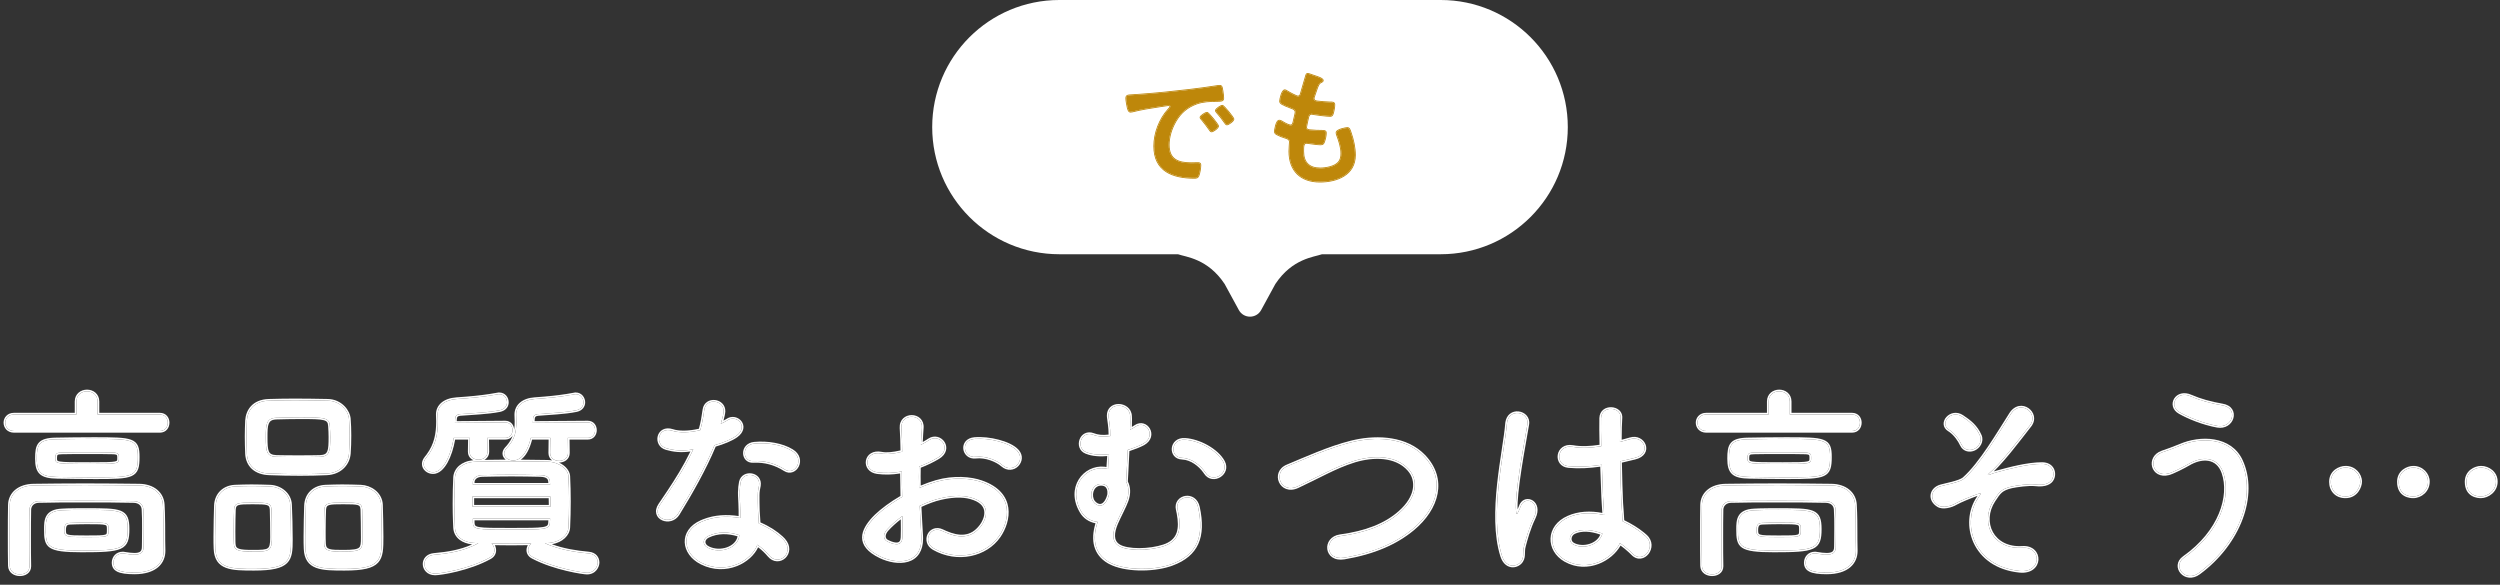 <svg width="295" height="69" viewBox="0 0 295 69" fill="none" xmlns="http://www.w3.org/2000/svg">
<rect x="0" y="0" width="295" height="69" fill="#333333" stroke="none"/>
<path d="M170 0C178.284 0 185 6.716 185 15C185 23.284 178.284 30 170 30H156C155.057 30.333 152.5 30.5 150.5 33.5V33.497L148.817 36.585C148.249 37.627 146.751 37.627 146.183 36.585L144.499 33.497C144.499 33.498 144.5 33.499 144.5 33.5C142.5 30.5 139.943 30.333 139 30H125C116.716 30 110 23.284 110 15C110 6.716 116.716 7.2479e-07 125 0H170Z" fill="white"/>
<path d="M155.07 8.955C155.325 9.045 156.09 9.255 156.09 9.495C156.09 9.57 156.03 9.615 155.955 9.66C155.745 9.765 155.64 9.78 155.43 10.32C155.295 10.68 155.175 11.055 155.055 11.415C155.025 11.49 155.01 11.55 155.01 11.625C155.01 11.88 155.205 11.94 155.415 11.97C155.925 12.03 156.435 12.075 156.945 12.09C157.23 12.09 157.455 12.075 157.455 12.375C157.455 12.6 157.365 13.125 157.29 13.35C157.23 13.56 157.17 13.68 156.96 13.68C156.525 13.68 155.355 13.53 154.92 13.455C154.875 13.44 154.83 13.425 154.785 13.425C154.545 13.425 154.44 13.59 154.38 13.785C154.335 13.965 154.125 14.91 154.125 15.03C154.125 15.345 154.44 15.36 154.65 15.375C155.1 15.42 155.55 15.435 156 15.435C156.405 15.435 156.45 15.54 156.45 15.69C156.45 15.99 156.36 16.41 156.255 16.695C156.18 16.92 156.09 17.04 155.835 17.04C155.49 17.04 154.785 16.935 154.425 16.89C154.365 16.875 154.23 16.86 154.185 16.86C153.78 16.86 153.78 17.235 153.78 17.88C153.78 19.185 154.47 19.875 155.775 19.875C156.45 19.875 157.485 19.695 157.95 19.17C158.22 18.87 158.28 18.495 158.28 18.105C158.28 17.37 158.025 16.62 157.77 15.93C157.74 15.855 157.71 15.75 157.71 15.66C157.71 15.3 158.82 15.105 158.985 15.105C159.225 15.105 159.27 15.345 159.39 15.675C159.675 16.485 159.885 17.43 159.885 18.3C159.885 20.625 157.74 21.435 155.745 21.435C153.48 21.435 152.145 20.13 152.145 17.85C152.145 17.475 152.205 16.905 152.205 16.755C152.205 16.425 151.95 16.335 151.605 16.23C151.305 16.14 151.005 16.02 150.72 15.87C150.555 15.78 150.435 15.705 150.435 15.51C150.435 15.42 150.585 14.235 150.96 14.235C151.095 14.235 151.23 14.325 151.335 14.385C151.53 14.52 152.07 14.805 152.295 14.805C152.55 14.805 152.595 14.595 152.685 14.16C152.715 13.995 152.775 13.8 152.82 13.575C152.835 13.47 152.88 13.335 152.88 13.245C152.88 12.915 152.61 12.825 152.4 12.75C151.35 12.345 151.05 12.21 151.05 11.94C151.05 11.685 151.29 10.65 151.605 10.65C151.71 10.65 151.86 10.755 151.95 10.815C152.385 11.07 152.52 11.13 152.97 11.34C153.045 11.37 153.09 11.385 153.165 11.385C153.405 11.385 153.465 11.19 153.51 11.025C153.645 10.515 153.975 9.45 154.095 9.015C154.14 8.85 154.17 8.715 154.32 8.715C154.425 8.715 154.8 8.865 155.07 8.955Z" fill="#BE870A"/>
<path d="M132.9 11.61C132.9 11.22 133.11 11.265 133.77 11.22C135.96 11.085 138.15 10.86 140.325 10.605C141.465 10.47 142.605 10.32 143.73 10.14C143.79 10.125 143.865 10.125 143.925 10.125C144.15 10.125 144.18 10.32 144.21 10.5C144.27 10.755 144.345 11.34 144.345 11.595C144.345 11.925 144.03 11.895 143.67 11.91C142.8 11.925 142.035 11.925 141.18 12.225C140.025 12.645 139.215 13.38 138.63 14.46C138.195 15.255 137.91 16.185 137.91 17.1C137.91 18.84 139.02 19.26 140.55 19.26C140.805 19.26 141.135 19.245 141.3 19.245C141.525 19.245 141.645 19.26 141.645 19.5C141.645 19.8 141.54 20.46 141.42 20.73C141.315 20.955 141.195 20.985 140.94 20.985C138.39 20.985 136.2 20.175 136.2 17.25C136.2 15.72 136.83 14.07 137.85 12.945C138.015 12.765 138.105 12.66 138.105 12.585C138.105 12.45 137.985 12.405 137.88 12.405C137.775 12.405 137.085 12.525 136.935 12.54C135.93 12.69 134.58 12.9 133.62 13.155C133.545 13.17 133.47 13.185 133.395 13.185C133.185 13.185 133.11 12.855 133.065 12.69C133.005 12.435 132.9 11.865 132.9 11.61ZM144.24 12.48C144.39 12.48 145.545 13.875 145.545 14.055C145.545 14.265 144.96 14.685 144.78 14.685C144.675 14.685 144.615 14.565 144.555 14.49C144.315 14.13 143.88 13.575 143.58 13.245C143.535 13.2 143.475 13.11 143.475 13.05C143.475 12.87 144.06 12.48 144.24 12.48ZM142.425 13.305C142.59 13.305 143.73 14.7 143.73 14.88C143.73 15.105 143.13 15.51 142.965 15.51C142.86 15.51 142.815 15.405 142.755 15.33C142.455 14.895 142.125 14.475 141.795 14.07C141.75 14.025 141.66 13.935 141.66 13.86C141.66 13.68 142.26 13.305 142.425 13.305Z" fill="#BE870A"/>
<path d="M153.78 17.88C153.78 17.235 153.78 16.861 154.185 16.86L154.3 16.869C154.346 16.875 154.395 16.882 154.425 16.89C154.695 16.923 155.159 16.991 155.52 17.023L155.835 17.04C156.09 17.04 156.18 16.92 156.255 16.695C156.334 16.482 156.404 16.192 156.435 15.934L156.45 15.69C156.45 15.559 156.416 15.462 156.136 15.44L156 15.435C155.55 15.435 155.1 15.42 154.65 15.375C154.454 15.361 154.164 15.347 154.129 15.086L154.125 15.03C154.125 14.91 154.335 13.966 154.38 13.785C154.44 13.59 154.545 13.425 154.785 13.425L154.853 13.435C154.875 13.44 154.897 13.448 154.92 13.455C155.355 13.53 156.525 13.68 156.96 13.68C157.17 13.68 157.23 13.56 157.29 13.35C157.346 13.181 157.411 12.844 157.439 12.591L157.455 12.375C157.455 12.15 157.328 12.103 157.145 12.093L156.945 12.09C156.69 12.082 156.435 12.068 156.18 12.047L155.415 11.97C155.205 11.94 155.01 11.88 155.01 11.625C155.01 11.55 155.025 11.49 155.055 11.415L155.147 11.452C155.121 11.519 155.11 11.566 155.11 11.625C155.11 11.721 155.144 11.768 155.189 11.799C155.244 11.836 155.325 11.856 155.429 11.871H155.428C155.936 11.931 156.442 11.975 156.948 11.99H156.947C157.016 11.99 157.086 11.989 157.15 11.992C157.215 11.996 157.282 12.004 157.342 12.026C157.404 12.049 157.46 12.087 157.5 12.15C157.539 12.212 157.555 12.288 157.555 12.375C157.555 12.496 157.531 12.691 157.499 12.879C157.467 13.068 157.425 13.262 157.385 13.382C157.355 13.484 157.321 13.585 157.257 13.659C157.185 13.742 157.087 13.78 156.96 13.78C156.516 13.78 155.339 13.629 154.903 13.554L154.896 13.553L154.889 13.55C154.84 13.534 154.811 13.525 154.785 13.525C154.691 13.525 154.631 13.556 154.587 13.602C154.539 13.651 154.504 13.723 154.476 13.815C154.452 13.908 154.39 14.183 154.333 14.451C154.304 14.588 154.277 14.722 154.257 14.829C154.247 14.883 154.239 14.929 154.233 14.965C154.227 15.004 154.225 15.024 154.225 15.03C154.225 15.091 154.24 15.13 154.259 15.156C154.278 15.183 154.307 15.205 154.348 15.223C154.434 15.26 154.547 15.268 154.657 15.275H154.66C155.106 15.32 155.552 15.335 156 15.335C156.204 15.335 156.346 15.36 156.436 15.426C156.538 15.5 156.55 15.608 156.55 15.69C156.55 16.004 156.456 16.433 156.349 16.726L156.35 16.727C156.311 16.842 156.263 16.949 156.18 17.025C156.092 17.105 155.979 17.14 155.835 17.14C155.482 17.14 154.765 17.033 154.412 16.989L154.4 16.987C154.377 16.981 154.333 16.974 154.287 16.969C154.241 16.963 154.201 16.96 154.185 16.96C154.099 16.96 154.047 16.98 154.013 17.007C153.978 17.035 153.949 17.081 153.927 17.156C153.881 17.314 153.88 17.551 153.88 17.88C153.88 18.515 154.048 18.985 154.358 19.296C154.669 19.607 155.14 19.775 155.775 19.775V19.875L155.537 19.867C154.463 19.792 153.863 19.192 153.788 18.117L153.78 17.88ZM158.18 18.105C158.18 17.391 157.931 16.656 157.676 15.965V15.964C157.644 15.884 157.61 15.767 157.61 15.66C157.61 15.516 157.72 15.41 157.832 15.338C157.95 15.262 158.103 15.2 158.256 15.152C158.409 15.104 158.567 15.067 158.697 15.043C158.825 15.019 158.934 15.005 158.985 15.005C159.063 15.005 159.131 15.025 159.189 15.065C159.246 15.105 159.288 15.159 159.32 15.218C159.352 15.276 159.379 15.343 159.404 15.413C159.417 15.448 159.429 15.486 159.442 15.523L159.484 15.641V15.642C159.772 16.459 159.985 17.415 159.985 18.3C159.985 19.499 159.429 20.314 158.616 20.824C157.809 21.331 156.754 21.535 155.745 21.535C154.594 21.535 153.666 21.203 153.025 20.568C152.385 19.934 152.045 19.009 152.045 17.85C152.045 17.658 152.06 17.419 152.075 17.211C152.091 16.999 152.105 16.825 152.105 16.755C152.105 16.686 152.092 16.635 152.071 16.595C152.051 16.555 152.019 16.52 151.976 16.489C151.885 16.424 151.752 16.379 151.576 16.325V16.326C151.27 16.235 150.965 16.111 150.674 15.958H150.672C150.591 15.914 150.506 15.866 150.442 15.798C150.374 15.724 150.335 15.632 150.335 15.51C150.335 15.478 150.345 15.379 150.365 15.257C150.386 15.131 150.417 14.971 150.46 14.812C150.503 14.656 150.56 14.494 150.634 14.37C150.704 14.252 150.809 14.135 150.96 14.135C151.049 14.135 151.132 14.165 151.201 14.197L151.385 14.298L151.393 14.303H151.392C151.483 14.366 151.663 14.468 151.847 14.555C151.938 14.598 152.029 14.637 152.109 14.664C152.192 14.692 152.256 14.705 152.295 14.705V14.805C152.07 14.805 151.53 14.52 151.335 14.385C151.256 14.34 151.16 14.278 151.061 14.25L150.96 14.235C150.585 14.235 150.435 15.418 150.435 15.51C150.435 15.705 150.555 15.78 150.72 15.87C151.005 16.02 151.305 16.14 151.605 16.23C151.95 16.335 152.205 16.425 152.205 16.755L152.175 17.218C152.16 17.426 152.145 17.662 152.145 17.85C152.145 20.058 153.398 21.353 155.535 21.432L155.745 21.435C157.74 21.434 159.885 20.625 159.885 18.3C159.885 17.43 159.675 16.485 159.39 15.675C159.285 15.386 159.237 15.167 159.066 15.116L158.985 15.105C158.82 15.105 157.71 15.3 157.71 15.66L157.715 15.729C157.725 15.8 157.747 15.873 157.77 15.93C158.025 16.62 158.28 17.37 158.28 18.105L158.267 18.394C158.237 18.678 158.153 18.945 157.95 19.17C157.485 19.695 156.45 19.875 155.775 19.875V19.775C156.105 19.775 156.524 19.731 156.915 19.623C157.309 19.515 157.661 19.345 157.875 19.104H157.876C158.121 18.831 158.18 18.487 158.18 18.105ZM152.78 13.245C152.78 13.114 152.729 13.036 152.657 12.98C152.579 12.919 152.475 12.883 152.366 12.844H152.364C151.842 12.642 151.496 12.504 151.281 12.381C151.174 12.319 151.09 12.257 151.034 12.185C150.975 12.111 150.95 12.029 150.95 11.94C150.95 11.797 151.014 11.463 151.115 11.167C151.166 11.018 151.228 10.872 151.302 10.761C151.37 10.657 151.471 10.55 151.605 10.55C151.685 10.55 151.768 10.588 151.831 10.622C151.895 10.657 151.958 10.7 152.001 10.729L152.277 10.887C152.517 11.02 152.676 11.092 153.013 11.249C153.08 11.276 153.111 11.285 153.165 11.285V11.385L153.067 11.374C153.037 11.367 153.007 11.355 152.97 11.34C152.632 11.182 152.472 11.109 152.229 10.975L151.95 10.815C151.883 10.77 151.781 10.699 151.69 10.667L151.605 10.65C151.29 10.65 151.05 11.685 151.05 11.94L151.054 11.989C151.091 12.228 151.416 12.37 152.4 12.75C152.61 12.825 152.88 12.915 152.88 13.245L152.873 13.319C152.86 13.4 152.832 13.496 152.82 13.575C152.775 13.8 152.715 13.995 152.685 14.16C152.595 14.595 152.55 14.805 152.295 14.805V14.705C152.345 14.705 152.376 14.694 152.397 14.681C152.419 14.667 152.441 14.643 152.463 14.601C152.51 14.509 152.541 14.363 152.587 14.14C152.603 14.054 152.626 13.962 152.649 13.866C152.674 13.769 152.7 13.665 152.722 13.556C152.73 13.499 152.746 13.435 152.758 13.383C152.771 13.323 152.78 13.277 152.78 13.245ZM156.09 9.495C156.09 9.255 155.326 9.045 155.07 8.955C154.868 8.888 154.606 8.787 154.443 8.74L154.32 8.715C154.17 8.715 154.14 8.85 154.095 9.015C153.975 9.45 153.645 10.515 153.51 11.025L153.471 11.15C153.424 11.275 153.345 11.385 153.165 11.385V11.285C153.252 11.285 153.297 11.253 153.33 11.208C153.368 11.156 153.39 11.084 153.413 10.999L153.712 9.963C153.826 9.578 153.938 9.204 153.998 8.988C154.019 8.913 154.042 8.822 154.082 8.753C154.104 8.716 154.133 8.679 154.175 8.653C154.218 8.627 154.267 8.615 154.32 8.615C154.362 8.615 154.418 8.628 154.471 8.644C154.528 8.66 154.595 8.682 154.666 8.707C154.811 8.757 154.966 8.815 155.102 8.86H155.104C155.223 8.902 155.489 8.981 155.715 9.076C155.829 9.124 155.94 9.18 156.025 9.241C156.104 9.298 156.19 9.382 156.19 9.495C156.19 9.633 156.075 9.705 156.007 9.746L156 9.75V9.749C155.887 9.806 155.829 9.828 155.766 9.896C155.701 9.965 155.628 10.089 155.523 10.356C155.39 10.714 155.27 11.085 155.149 11.446L155.148 11.452L155.055 11.415C155.175 11.055 155.295 10.68 155.43 10.32C155.587 9.916 155.686 9.805 155.813 9.731L155.955 9.66C156.011 9.626 156.059 9.592 156.079 9.546L156.09 9.495Z" fill="#BE870A"/>
<path d="M137.91 17.1C137.91 16.185 138.195 15.255 138.63 14.46C139.215 13.38 140.025 12.645 141.18 12.225C141.821 12 142.412 11.944 143.034 11.924L143.67 11.91C144.03 11.895 144.345 11.925 144.345 11.595C144.345 11.34 144.27 10.755 144.21 10.5C144.184 10.343 144.158 10.174 144.001 10.134L143.925 10.125C143.865 10.125 143.79 10.125 143.73 10.14C142.606 10.32 141.465 10.47 140.325 10.605L138.691 10.79C137.055 10.967 135.412 11.118 133.77 11.22C133.11 11.265 132.9 11.22 132.9 11.61L132.917 11.851C132.949 12.13 133.02 12.499 133.065 12.69C133.11 12.855 133.185 13.184 133.395 13.185C133.432 13.185 133.47 13.181 133.508 13.176L133.62 13.155C134.58 12.9 135.93 12.69 136.935 12.54C137.085 12.525 137.774 12.405 137.88 12.405L137.959 12.414C138.037 12.433 138.105 12.483 138.105 12.585L138.088 12.648C138.055 12.717 137.973 12.81 137.85 12.945C136.83 14.07 136.2 15.72 136.2 17.25L136.206 17.518C136.328 20.05 138.203 20.879 140.467 20.976L140.94 20.985C141.163 20.985 141.283 20.962 141.38 20.806L141.42 20.73C141.51 20.528 141.592 20.106 141.627 19.781L141.645 19.5C141.645 19.32 141.578 19.267 141.449 19.251L141.3 19.245C141.135 19.245 140.805 19.26 140.55 19.26V19.16C140.676 19.16 140.821 19.156 140.956 19.152C141.09 19.149 141.216 19.145 141.3 19.145C141.356 19.145 141.412 19.145 141.461 19.151C141.51 19.157 141.562 19.17 141.607 19.196C141.711 19.257 141.745 19.366 141.745 19.5C141.745 19.658 141.717 19.905 141.676 20.144C141.634 20.381 141.577 20.623 141.512 20.77L141.511 20.773C141.453 20.897 141.383 20.983 141.279 21.032C141.182 21.078 141.067 21.085 140.94 21.085C139.658 21.085 138.449 20.882 137.559 20.298C136.661 19.709 136.1 18.741 136.1 17.25C136.1 15.696 136.739 14.021 137.776 12.877C137.859 12.786 137.92 12.719 137.959 12.666C137.979 12.64 137.991 12.62 137.998 12.604C138.004 12.592 138.005 12.586 138.005 12.585C138.005 12.553 137.994 12.539 137.978 12.528C137.956 12.514 137.921 12.505 137.88 12.505C137.862 12.505 137.807 12.512 137.723 12.523C137.642 12.535 137.541 12.55 137.439 12.565C137.238 12.597 137.024 12.632 136.945 12.64L136.944 12.639C135.939 12.789 134.597 12.999 133.646 13.252L133.64 13.253C133.566 13.268 133.481 13.285 133.395 13.285C133.228 13.285 133.132 13.152 133.078 13.043C133.022 12.929 132.99 12.795 132.969 12.717L132.968 12.713C132.937 12.583 132.895 12.374 132.861 12.166C132.828 11.96 132.8 11.747 132.8 11.61C132.8 11.507 132.813 11.415 132.856 11.341C132.902 11.262 132.973 11.217 133.057 11.19C133.137 11.165 133.236 11.154 133.349 11.146C133.457 11.138 133.607 11.131 133.764 11.12L134.584 11.065C136.498 10.929 138.411 10.729 140.313 10.506C141.453 10.371 142.591 10.221 143.714 10.041C143.786 10.024 143.87 10.025 143.925 10.025C143.996 10.025 144.059 10.04 144.112 10.072C144.165 10.104 144.202 10.149 144.229 10.196C144.277 10.284 144.294 10.394 144.308 10.477L144.354 10.725C144.402 11.014 144.445 11.397 144.445 11.595C144.445 11.693 144.421 11.778 144.368 11.844C144.316 11.909 144.244 11.946 144.17 11.967C144.097 11.988 144.015 11.996 143.933 12.001C143.853 12.005 143.758 12.006 143.674 12.01H143.672C142.799 12.025 142.05 12.025 141.213 12.318L141.214 12.319C140.154 12.705 139.392 13.359 138.828 14.312L138.718 14.508C138.289 15.291 138.01 16.205 138.01 17.1C138.01 17.946 138.278 18.451 138.713 18.75C139.156 19.055 139.79 19.16 140.55 19.16V19.26C139.116 19.26 138.05 18.891 137.923 17.411L137.91 17.1ZM141.56 13.86C141.56 13.812 141.579 13.767 141.601 13.732C141.623 13.696 141.652 13.661 141.685 13.628C141.75 13.561 141.836 13.493 141.925 13.433C142.014 13.372 142.108 13.317 142.192 13.276C142.235 13.256 142.276 13.239 142.313 13.227C142.349 13.215 142.388 13.205 142.425 13.205L142.479 13.216C142.494 13.222 142.508 13.229 142.518 13.234C142.541 13.248 142.566 13.267 142.592 13.288C142.643 13.33 142.704 13.388 142.771 13.456C142.903 13.592 143.063 13.775 143.217 13.962C143.371 14.149 143.52 14.342 143.631 14.501C143.686 14.58 143.734 14.652 143.768 14.711C143.784 14.74 143.799 14.769 143.81 14.794C143.819 14.816 143.83 14.848 143.83 14.88C143.83 14.974 143.771 15.066 143.71 15.138C143.645 15.215 143.559 15.292 143.47 15.359C143.381 15.427 143.285 15.488 143.2 15.532C143.158 15.554 143.117 15.572 143.079 15.586C143.043 15.599 143.003 15.61 142.965 15.61C142.873 15.61 142.81 15.561 142.769 15.515C142.748 15.492 142.731 15.468 142.717 15.447C142.701 15.425 142.689 15.408 142.677 15.393L142.673 15.387C142.375 14.955 142.047 14.537 141.718 14.133H141.717C141.694 14.11 141.66 14.075 141.631 14.036C141.601 13.996 141.56 13.932 141.56 13.86ZM143.375 13.05C143.375 13.002 143.394 12.958 143.414 12.923C143.435 12.887 143.464 12.851 143.496 12.816C143.56 12.748 143.645 12.679 143.732 12.616C143.82 12.554 143.914 12.496 144 12.454C144.043 12.433 144.085 12.415 144.124 12.402C144.161 12.39 144.202 12.38 144.24 12.38L144.294 12.392C144.31 12.398 144.323 12.405 144.332 12.41C144.355 12.424 144.379 12.443 144.403 12.464C144.453 12.506 144.514 12.563 144.579 12.631C144.711 12.767 144.871 12.949 145.025 13.136C145.18 13.322 145.331 13.516 145.443 13.675C145.499 13.754 145.548 13.826 145.582 13.886C145.599 13.915 145.613 13.944 145.624 13.969C145.633 13.991 145.644 14.022 145.645 14.055C145.645 14.103 145.629 14.149 145.608 14.188C145.588 14.229 145.559 14.269 145.527 14.307C145.464 14.383 145.379 14.459 145.291 14.527C145.203 14.596 145.108 14.658 145.022 14.704C144.98 14.727 144.937 14.747 144.898 14.761C144.861 14.774 144.82 14.785 144.78 14.785C144.686 14.785 144.619 14.73 144.576 14.683C144.554 14.659 144.535 14.633 144.52 14.61C144.502 14.587 144.489 14.569 144.477 14.553L144.472 14.546C144.235 14.19 143.803 13.639 143.506 13.312V13.312C143.478 13.283 143.447 13.244 143.424 13.203C143.401 13.164 143.375 13.107 143.375 13.05ZM141.675 13.918C141.702 13.977 141.761 14.037 141.795 14.07C142.125 14.475 142.455 14.895 142.755 15.33C142.815 15.405 142.86 15.51 142.965 15.51C143.12 15.51 143.658 15.154 143.724 14.924L143.73 14.88C143.73 14.699 142.59 13.305 142.425 13.305C142.26 13.305 141.66 13.68 141.66 13.86L141.675 13.918ZM143.475 13.05C143.475 13.11 143.535 13.2 143.58 13.245C143.88 13.575 144.315 14.13 144.555 14.49C144.607 14.556 144.66 14.655 144.742 14.68L144.78 14.685C144.961 14.684 145.545 14.265 145.545 14.055C145.544 13.873 144.391 12.482 144.24 12.48C144.06 12.48 143.475 12.87 143.475 13.05Z" fill="#BE870A"/>
<path d="M294.524 56.832C294.524 57.936 293.516 58.584 292.748 58.584C292.46 58.584 291.044 58.536 291.044 56.856C291.044 55.656 292.1 55.176 292.772 55.176C293.612 55.176 294.524 55.8 294.524 56.832ZM286.508 56.832C286.508 57.864 285.644 58.584 284.756 58.584C284.468 58.584 283.052 58.536 283.052 56.856C283.052 55.656 284.108 55.176 284.78 55.176C285.788 55.176 286.508 55.992 286.508 56.832ZM278.516 56.832C278.516 57.384 278.06 58.584 276.764 58.584C275.684 58.584 275.036 57.84 275.036 56.856C275.036 55.656 276.092 55.176 276.788 55.176C277.796 55.176 278.516 55.992 278.516 56.832Z" fill="white"/>
<path d="M261.644 50.256C259.94 49.944 258.212 49.224 257.204 48.648C255.836 47.88 256.844 46.008 258.524 46.776C259.556 47.232 260.924 47.616 262.244 47.832C264.212 48.168 263.42 50.592 261.644 50.256ZM259.46 67.608C257.876 68.784 256.292 66.816 257.708 65.808C262.004 62.784 263.324 58.536 262.34 55.752C261.668 53.88 259.868 53.784 258.212 54.768C257.732 55.056 256.412 55.728 255.884 55.872C253.988 56.352 253.388 54 255.14 53.376C255.764 53.16 256.532 52.896 257.204 52.608C259.652 51.528 263.18 51.624 264.452 54.384C266.3 58.392 264.26 64.08 259.46 67.608Z" fill="white"/>
<path d="M232.964 52.968C232.46 53.208 231.788 53.136 231.476 52.488C231.212 51.912 230.66 51.12 229.988 50.712C228.812 49.992 230.204 48.288 231.524 49.152C232.436 49.752 233.18 50.352 233.636 51.408C233.924 52.08 233.468 52.728 232.964 52.968ZM238.316 67.368C232.844 66.816 231.404 61.728 233.444 58.728C233.78 58.224 233.852 58.128 233.348 58.296C232.532 58.584 231.212 59.136 230.804 59.376C230.252 59.712 229.244 59.976 228.716 59.64C227.588 58.944 227.876 57.72 228.98 57.384C229.436 57.24 231.236 56.928 231.74 56.496C233.708 54.768 235.868 51.048 237.284 48.84C238.436 47.064 240.62 48.792 239.54 50.184C237.932 52.248 236.108 54.672 234.668 55.896C234.404 56.136 234.74 56.04 234.836 55.992C234.98 55.92 235.268 55.824 235.628 55.728C237.188 55.296 239.3 54.744 240.956 54.744C242.204 54.744 242.516 55.8 242.18 56.496C241.964 56.952 241.364 57.312 240.164 57.168C239.372 57.072 237.956 57.288 237.38 57.408C236.156 57.696 235.916 58.056 235.268 59.04C233.588 61.584 235.076 64.872 238.652 64.632C240.956 64.488 240.956 67.632 238.316 67.368Z" fill="white"/>
<path d="M218.54 50.856H201.332C200.66 50.856 200.3 50.376 200.3 49.872C200.3 49.392 200.66 48.912 201.332 48.912H208.7V47.376C208.7 46.584 209.324 46.176 209.948 46.176C210.572 46.176 211.196 46.584 211.196 47.376V48.912H218.54C219.164 48.912 219.476 49.392 219.476 49.872C219.476 50.376 219.164 50.856 218.54 50.856ZM215.948 53.928C215.948 56.232 215.42 56.328 210.98 56.328C209.42 56.328 207.74 56.304 206.444 56.28C204.548 56.256 204.02 55.752 204.02 54.12C204.02 52.536 204.236 51.864 206.3 51.84C207.62 51.816 209.204 51.792 210.74 51.792C215.372 51.792 215.948 51.84 215.948 53.928ZM216.62 64.56C216.62 64.56 216.644 63.552 216.644 62.376C216.644 61.608 216.644 60.768 216.596 60.12C216.572 59.568 216.164 59.16 215.492 59.136C213.668 59.088 211.628 59.088 209.636 59.088C207.668 59.088 205.772 59.088 204.212 59.136C203.612 59.16 203.18 59.568 203.156 60.12C203.132 61.08 203.132 62.28 203.132 63.48C203.132 64.68 203.132 65.856 203.156 66.768C203.156 66.792 203.156 66.792 203.156 66.816C203.156 67.464 202.604 67.776 202.028 67.776C201.428 67.776 200.852 67.44 200.828 66.768C200.804 65.712 200.804 64.464 200.804 63.192C200.804 61.944 200.804 60.672 200.828 59.592C200.852 58.272 201.908 57.312 203.636 57.288C205.46 57.264 207.548 57.24 209.708 57.24C211.868 57.24 214.076 57.264 216.116 57.288C217.772 57.312 218.828 58.248 218.9 59.544C218.972 60.816 218.972 62.184 218.972 62.856C218.972 63.144 218.972 64.296 218.996 64.944C218.996 64.968 218.996 64.992 218.996 65.016C218.996 66.336 218.036 67.56 215.54 67.56C213.668 67.56 213.068 67.2 213.068 66.384C213.068 65.832 213.476 65.304 214.148 65.304C214.22 65.304 214.316 65.304 214.388 65.328C214.82 65.4 215.204 65.448 215.54 65.448C216.188 65.448 216.62 65.256 216.62 64.56ZM207.02 60.216C207.812 60.168 208.82 60.168 209.828 60.168C213.956 60.168 214.748 60.168 214.748 62.424C214.748 64.752 214.148 64.968 209.324 64.968C205.268 64.968 205.076 64.464 205.076 62.472C205.076 61.392 205.1 60.288 207.02 60.216ZM213.716 54.024C213.716 53.64 213.716 53.4 212.924 53.4C212.036 53.376 211.028 53.376 210.02 53.376C209.012 53.376 207.98 53.376 206.996 53.4C206.348 53.4 206.204 53.544 206.204 54.024C206.204 54.744 206.204 54.744 210.356 54.744C213.716 54.744 213.716 54.72 213.716 54.024ZM212.492 62.52C212.492 61.656 212.492 61.656 209.876 61.656C209.132 61.656 208.388 61.68 207.884 61.704C207.596 61.728 207.26 61.8 207.26 62.544C207.26 63.36 207.428 63.384 209.876 63.384C212.492 63.384 212.492 63.384 212.492 62.52Z" fill="white"/>
<path d="M191.156 64.08C190.244 65.976 187.316 67.584 184.7 66.096C182.612 64.896 182.564 62.16 185.06 61.056C186.356 60.48 187.82 60.456 189.284 60.768C189.284 60.384 189.236 60.024 189.212 59.568C189.14 58.584 189.092 56.736 189.02 54.84C187.724 55.032 186.452 55.128 185.084 55.008C183.428 54.864 183.716 52.416 185.564 52.728C186.62 52.92 187.772 52.848 188.948 52.656C188.924 51.312 188.9 50.088 188.924 49.344C188.972 47.784 191.324 48 191.228 49.296C191.18 49.968 191.156 50.976 191.156 52.152C191.564 52.032 191.996 51.936 192.38 51.816C193.94 51.336 194.972 53.52 192.908 54.024C192.332 54.168 191.756 54.312 191.18 54.432C191.204 56.304 191.276 58.176 191.324 59.352C191.348 59.952 191.444 60.744 191.468 61.512C192.476 61.992 193.436 62.592 194.18 63.264C195.548 64.512 193.844 66.6 192.644 65.328C192.212 64.896 191.708 64.464 191.156 64.08ZM179.348 66.408C178.724 66.984 177.644 66.888 177.236 65.592C176.468 63.168 176.54 60.072 176.852 57.168C177.164 54.264 177.692 51.576 177.812 50.016C177.956 48.072 180.476 48.552 180.236 50.064C180.068 51.144 179.66 53.232 179.348 55.272C179.036 57.312 178.796 59.328 178.892 60.288C178.94 60.72 178.964 60.792 179.204 60.312C179.276 60.168 179.444 59.736 179.492 59.616C180.044 58.464 181.868 59.28 181.004 61.08C180.692 61.728 180.452 62.376 180.26 62.976C180.068 63.576 179.924 64.104 179.828 64.488C179.636 65.16 179.948 65.832 179.348 66.408ZM189.092 62.952H189.068C187.868 62.496 186.668 62.376 185.756 62.808C185.18 63.072 185.036 63.888 185.612 64.224C186.764 64.872 188.708 64.368 189.092 62.952Z" fill="white"/>
<path d="M166.7 62.424C164.756 64.032 162.164 65.208 158.612 65.808C156.38 66.168 156.212 63.528 158.132 63.264C161.156 62.856 163.484 61.968 165.188 60.456C167.228 58.656 167.372 56.688 166.268 55.416C164.732 53.664 162.02 53.712 159.86 54.36C158.612 54.744 157.508 55.248 156.428 55.776C155.348 56.304 154.268 56.856 153.092 57.408C151.148 58.296 150.116 55.752 151.916 55.008C154.004 54.144 156.836 52.848 159.428 52.2C162.164 51.504 165.812 51.528 168.02 53.832C170.612 56.544 169.652 59.976 166.7 62.424Z" fill="white"/>
<path d="M143.9 56.136C143.396 56.448 142.676 56.448 142.244 55.776C141.74 55.008 140.708 54.072 139.484 54.024C138.02 53.976 138.116 51.768 139.844 51.888C141.548 52.008 143.588 53.136 144.332 54.48C144.716 55.2 144.404 55.824 143.9 56.136ZM129.524 61.584C128.756 61.512 128.012 61.08 127.604 60.384C125.924 57.576 127.988 55.008 130.34 55.272C130.484 55.296 130.604 55.32 130.748 55.344C130.772 54.768 130.82 54.168 130.868 53.592C129.452 53.76 128.588 53.52 128.18 53.352C126.884 52.848 127.58 50.736 129.02 51.312C129.572 51.528 130.244 51.576 131.012 51.456C131.036 50.424 130.868 49.752 130.82 49.224C130.628 47.376 133.292 47.496 133.364 49.104C133.388 49.488 133.388 50.112 133.34 50.712C133.58 50.592 133.82 50.472 134.012 50.328C135.236 49.512 136.508 51.432 134.924 52.344C134.444 52.608 133.748 52.872 133.076 53.088C133.028 53.856 133.004 54.624 132.956 55.512C132.932 55.848 132.908 56.352 132.884 56.856C133.196 57.432 133.268 58.176 132.956 59.064C132.692 59.808 132.116 60.84 131.732 61.728C131.276 62.808 131.132 63.864 132.02 64.416C133.028 65.04 135.644 65.016 137.348 64.44C139.172 63.816 139.484 62.4 138.956 60.12C138.596 58.56 140.996 58.008 141.38 59.88C142.1 63.264 141.332 65.544 138.02 66.648C135.98 67.32 132.572 67.344 130.772 66.264C129.26 65.352 128.804 63.768 129.524 61.584ZM130.868 58.344V58.32C130.892 58.056 130.868 57.816 130.796 57.624L130.772 57.6C130.652 57.336 130.46 57.168 130.124 57.12C129.044 56.976 128.54 58.08 128.876 58.968C129.092 59.52 130.124 60.312 130.748 58.752C130.796 58.608 130.844 58.464 130.868 58.344Z" fill="white"/>
<path d="M120.02 54.864C119.612 55.296 118.892 55.416 118.292 54.888C117.668 54.336 116.348 53.76 115.124 53.904C113.66 54.072 113.276 51.936 115.004 51.792C116.732 51.648 119.132 52.248 119.996 53.16C120.572 53.76 120.428 54.432 120.02 54.864ZM108.524 59.688C108.572 60.96 108.668 62.208 108.716 63.24C108.908 66.672 105.836 66.624 103.868 65.664C101.012 64.272 101.804 62.568 103.076 61.176C103.82 60.384 105.044 59.448 106.46 58.632C106.436 57.624 106.412 56.592 106.412 55.632C105.428 55.824 104.444 55.848 103.532 55.728C101.756 55.512 102.044 53.112 104.036 53.52C104.636 53.64 105.524 53.544 106.46 53.304C106.46 52.176 106.412 51.408 106.364 50.496C106.268 48.72 108.908 48.768 108.788 50.472C108.74 51 108.716 51.768 108.668 52.488C109.028 52.32 109.34 52.128 109.628 51.936C110.924 51.072 112.388 52.968 110.708 53.976C109.988 54.408 109.22 54.768 108.452 55.056C108.428 55.8 108.428 56.688 108.452 57.6C109.124 57.288 109.82 57.048 110.468 56.856C112.532 56.256 114.572 56.448 115.796 56.88C119.756 58.248 119.108 61.488 117.884 63.264C116.324 65.52 112.964 66.288 110.18 64.704C108.812 63.912 109.748 61.944 111.212 62.664C113.084 63.576 114.62 63.6 115.772 62.064C116.348 61.296 117.02 59.592 114.932 58.824C113.996 58.464 112.724 58.392 111.044 58.776C110.18 58.968 109.34 59.304 108.524 59.688ZM106.484 60.888C105.788 61.392 105.188 61.92 104.684 62.472C104.18 63.024 104.18 63.648 104.732 63.912C105.764 64.416 106.46 64.344 106.484 63.408C106.508 62.76 106.508 61.872 106.484 60.888Z" fill="white"/>
<path d="M92.636 55.416C91.508 54.696 90.284 54.336 88.892 54.408C87.572 54.48 87.476 52.488 89.012 52.344C90.596 52.2 92.276 52.488 93.428 53.184C95.06 54.168 93.812 56.16 92.636 55.416ZM81.812 53.016C80.588 53.256 79.556 53.16 78.644 52.896C77.18 52.488 77.636 50.28 79.34 50.832C80.132 51.096 81.38 51.072 82.628 50.76C82.868 49.968 82.988 49.2 83.108 48.336C83.324 46.92 85.436 47.184 85.388 48.552C85.364 48.912 85.22 49.44 85.052 50.016C85.34 49.872 85.604 49.752 85.82 49.608C86.9 48.84 88.412 50.328 86.876 51.432C86.276 51.864 85.292 52.248 84.308 52.536C83.18 55.248 81.548 58.128 80.012 60.624C79.124 62.064 76.82 61.128 77.876 59.568C79.22 57.576 80.636 55.536 81.812 53.016ZM89.372 64.272C88.676 66.192 85.676 67.872 82.772 66.408C80.54 65.28 80.276 62.688 82.748 61.584C84.236 60.912 85.868 60.864 87.356 61.128C87.356 60.864 87.356 60.6 87.356 60.288C87.356 59.688 87.308 59.088 87.284 58.488C87.26 58.008 87.308 57.336 87.404 56.88C87.692 55.56 89.804 55.872 89.564 57.312C89.492 57.672 89.42 57.936 89.42 58.44C89.42 58.992 89.42 59.592 89.444 60.288C89.468 60.744 89.516 61.248 89.54 61.776C90.812 62.304 91.868 63.048 92.468 63.696C93.836 65.208 91.892 66.912 90.74 65.52C90.38 65.088 89.924 64.656 89.372 64.272ZM87.236 63.144C86.012 62.736 84.716 62.688 83.54 63.264C82.892 63.6 82.844 64.296 83.564 64.656C85.004 65.376 86.948 64.68 87.212 63.384C87.236 63.312 87.212 63.216 87.236 63.144Z" fill="white"/>
<path d="M69.356 51.672H67.004L67.028 53.448C67.028 54.072 66.5 54.384 65.972 54.384C65.444 54.384 64.916 54.072 64.916 53.448L64.94 51.672H62.636C62.012 54.288 60.812 54.336 60.572 54.336C59.996 54.336 59.492 53.976 59.492 53.52C59.492 53.328 59.564 53.136 59.756 52.92C60.764 51.864 60.932 50.928 60.932 49.752C60.932 49.512 60.908 49.248 60.908 48.96C60.908 48.936 60.908 48.936 60.908 48.912C60.908 47.928 61.7 47.184 63.068 47.088C64.7 46.968 66.116 46.848 67.748 46.536C67.82 46.512 67.868 46.512 67.94 46.512C68.492 46.512 68.852 46.992 68.852 47.472C68.852 47.88 68.588 48.288 68.012 48.408C66.596 48.696 64.868 48.744 63.5 48.864C63.14 48.888 62.9 49.056 62.9 49.464C62.9 49.608 62.876 49.752 62.876 49.896L69.356 49.848C69.932 49.848 70.22 50.304 70.22 50.76C70.22 51.216 69.932 51.672 69.356 51.672ZM59.612 51.672H57.5L57.524 53.304C57.524 53.928 56.996 54.24 56.468 54.24C55.94 54.24 55.412 53.928 55.412 53.304L55.436 51.672H53.54C53.204 53.76 52.292 55.728 51.092 55.728C50.516 55.728 49.988 55.296 49.988 54.744C49.988 54.504 50.084 54.264 50.3 54C51.428 52.632 51.668 51.216 51.668 49.728C51.668 49.464 51.644 49.2 51.644 48.936C51.644 48.912 51.644 48.912 51.644 48.888C51.644 47.904 52.46 47.184 53.876 47.088C55.556 46.968 57.02 46.848 58.7 46.536C58.772 46.512 58.844 46.512 58.892 46.512C59.492 46.512 59.828 46.992 59.828 47.472C59.828 47.88 59.564 48.288 58.964 48.408C57.5 48.696 55.724 48.744 54.308 48.864C53.924 48.888 53.708 49.08 53.708 49.44C53.708 49.584 53.684 49.728 53.684 49.896L59.612 49.848C60.188 49.848 60.476 50.304 60.476 50.76C60.476 51.216 60.188 51.672 59.612 51.672ZM64.508 64.08L64.292 64.104C65.996 64.848 67.652 65.136 69.476 65.304C70.196 65.376 70.532 65.856 70.532 66.384C70.532 66.792 70.196 67.584 69.26 67.584C68.876 67.584 65.468 67.104 62.876 65.736C62.492 65.544 62.324 65.232 62.324 64.92C62.324 64.632 62.468 64.344 62.684 64.128C61.892 64.128 61.1 64.152 60.332 64.152C59.54 64.152 58.772 64.128 58.004 64.128C58.22 64.344 58.34 64.632 58.34 64.944C58.34 65.256 58.196 65.568 57.812 65.784C55.34 67.152 52.028 67.68 51.332 67.68C50.516 67.68 50.084 67.104 50.084 66.552C50.084 66.048 50.444 65.544 51.188 65.472C53.06 65.304 54.764 65.016 56.444 64.104L56.252 64.08C54.596 64.056 53.732 63.288 53.684 62.256C53.636 61.368 53.612 60.384 53.612 59.448C53.612 58.344 53.636 57.264 53.684 56.328C53.732 55.488 54.452 54.504 56.252 54.48C57.596 54.456 58.94 54.432 60.332 54.432C61.7 54.432 63.14 54.456 64.628 54.48C65.996 54.504 67.028 55.392 67.076 56.184C67.124 57.168 67.148 58.176 67.148 59.184C67.148 60.192 67.124 61.224 67.076 62.232C67.028 63.192 66.02 64.056 64.508 64.08ZM64.916 57.192L64.892 56.832C64.868 56.352 64.532 56.088 63.788 56.064C62.708 56.04 61.532 56.016 60.356 56.016C59.18 56.016 57.98 56.04 56.876 56.064C56.156 56.088 55.82 56.472 55.796 56.856V57.192H64.916ZM64.94 58.584H55.748V59.784H64.964C64.964 59.376 64.94 58.992 64.94 58.584ZM64.916 61.2H55.796V61.656C55.82 62.496 56.204 62.496 60.308 62.496C64.316 62.496 64.844 62.496 64.892 61.656C64.892 61.512 64.916 61.344 64.916 61.2Z" fill="white"/>
<path d="M41.18 53.52C41.084 54.72 40.148 55.8 38.564 55.872C37.532 55.92 36.476 55.944 35.42 55.944C34.22 55.944 32.996 55.92 31.796 55.872C30.068 55.824 29.204 54.84 29.132 53.568C29.108 52.896 29.084 52.176 29.084 51.504C29.084 50.832 29.108 50.16 29.132 49.608C29.204 48.552 29.852 47.328 31.748 47.28C32.636 47.256 33.692 47.232 34.772 47.232C36.068 47.232 37.436 47.256 38.684 47.28C40.124 47.304 41.108 48.456 41.18 49.44C41.228 50.04 41.252 50.712 41.252 51.384C41.252 52.152 41.228 52.896 41.18 53.52ZM45.044 63.336C45.044 66.072 44.972 67.128 40.652 67.128C37.964 67.128 36.14 67.104 36.044 64.752C36.02 64.344 36.02 63.84 36.02 63.312C36.02 62.016 36.068 60.504 36.092 59.664C36.14 58.368 37.028 57.48 38.396 57.408C39.092 57.384 39.74 57.36 40.364 57.36C41.108 57.36 41.828 57.384 42.572 57.408C43.796 57.456 44.924 58.32 44.972 59.568C44.996 60.456 45.044 62.064 45.044 63.336ZM34.34 63.672C34.34 66.072 34.196 67.128 29.972 67.128C27.332 67.128 25.508 67.104 25.412 64.752C25.388 64.344 25.388 63.84 25.388 63.312C25.388 62.016 25.436 60.504 25.46 59.664C25.508 58.368 26.396 57.48 27.716 57.408C28.388 57.384 29.036 57.36 29.66 57.36C30.404 57.36 31.124 57.384 31.868 57.408C33.092 57.456 34.196 58.32 34.244 59.568C34.292 60.552 34.34 62.352 34.34 63.672ZM37.772 53.904C38.924 53.856 38.972 53.208 38.972 51.576C38.972 51.144 38.948 50.712 38.924 50.304C38.876 49.272 38.324 49.248 35.42 49.248C34.484 49.248 33.524 49.272 32.588 49.296C31.388 49.344 31.364 50.16 31.364 51.576C31.364 53.256 31.436 53.856 32.612 53.904C33.452 53.928 34.34 53.928 35.204 53.928C36.068 53.928 36.956 53.928 37.772 53.904ZM42.788 63.408C42.788 62.4 42.764 60.816 42.74 60.12C42.692 59.328 42.308 59.304 40.508 59.304C38.876 59.304 38.324 59.304 38.276 60.12C38.252 60.648 38.228 61.752 38.228 62.712C38.228 63.312 38.228 63.864 38.252 64.2C38.3 65.088 38.996 65.088 40.532 65.088C42.74 65.088 42.788 64.824 42.788 63.408ZM32.084 63.408C32.084 62.4 32.06 60.816 32.036 60.12C31.988 59.328 31.556 59.304 29.804 59.304C28.1 59.304 27.668 59.328 27.62 60.12C27.596 60.648 27.572 61.752 27.572 62.712C27.572 63.312 27.572 63.864 27.596 64.2C27.644 64.992 28.22 65.088 29.852 65.088C31.796 65.088 32.084 65.04 32.084 63.408Z" fill="white"/>
<path d="M18.86 50.856H1.652C0.98 50.856 0.62 50.376 0.62 49.872C0.62 49.392 0.98 48.912 1.652 48.912H9.02V47.376C9.02 46.584 9.644 46.176 10.268 46.176C10.892 46.176 11.516 46.584 11.516 47.376V48.912H18.86C19.484 48.912 19.796 49.392 19.796 49.872C19.796 50.376 19.484 50.856 18.86 50.856ZM16.268 53.928C16.268 56.232 15.74 56.328 11.3 56.328C9.74 56.328 8.06 56.304 6.764 56.28C4.868 56.256 4.34 55.752 4.34 54.12C4.34 52.536 4.556 51.864 6.62 51.84C7.94 51.816 9.524 51.792 11.06 51.792C15.692 51.792 16.268 51.84 16.268 53.928ZM16.94 64.56C16.94 64.56 16.964 63.552 16.964 62.376C16.964 61.608 16.964 60.768 16.916 60.12C16.892 59.568 16.484 59.16 15.812 59.136C13.988 59.088 11.948 59.088 9.956 59.088C7.988 59.088 6.092 59.088 4.532 59.136C3.932 59.16 3.5 59.568 3.476 60.12C3.452 61.08 3.452 62.28 3.452 63.48C3.452 64.68 3.452 65.856 3.476 66.768C3.476 66.792 3.476 66.792 3.476 66.816C3.476 67.464 2.924 67.776 2.348 67.776C1.748 67.776 1.172 67.44 1.148 66.768C1.124 65.712 1.124 64.464 1.124 63.192C1.124 61.944 1.124 60.672 1.148 59.592C1.172 58.272 2.228 57.312 3.956 57.288C5.78 57.264 7.868 57.24 10.028 57.24C12.188 57.24 14.396 57.264 16.436 57.288C18.092 57.312 19.148 58.248 19.22 59.544C19.292 60.816 19.292 62.184 19.292 62.856C19.292 63.144 19.292 64.296 19.316 64.944C19.316 64.968 19.316 64.992 19.316 65.016C19.316 66.336 18.356 67.56 15.86 67.56C13.988 67.56 13.388 67.2 13.388 66.384C13.388 65.832 13.796 65.304 14.468 65.304C14.54 65.304 14.636 65.304 14.708 65.328C15.14 65.4 15.524 65.448 15.86 65.448C16.508 65.448 16.94 65.256 16.94 64.56ZM7.34 60.216C8.132 60.168 9.14 60.168 10.148 60.168C14.276 60.168 15.068 60.168 15.068 62.424C15.068 64.752 14.468 64.968 9.644 64.968C5.588 64.968 5.396 64.464 5.396 62.472C5.396 61.392 5.42 60.288 7.34 60.216ZM14.036 54.024C14.036 53.64 14.036 53.4 13.244 53.4C12.356 53.376 11.348 53.376 10.34 53.376C9.332 53.376 8.3 53.376 7.316 53.4C6.668 53.4 6.524 53.544 6.524 54.024C6.524 54.744 6.524 54.744 10.676 54.744C14.036 54.744 14.036 54.72 14.036 54.024ZM12.812 62.52C12.812 61.656 12.812 61.656 10.196 61.656C9.452 61.656 8.708 61.68 8.204 61.704C7.916 61.728 7.58 61.8 7.58 62.544C7.58 63.36 7.748 63.384 10.196 63.384C12.812 63.384 12.812 63.384 12.812 62.52Z" fill="white"/>
<path d="M278.516 56.832C278.516 56.045 277.883 55.278 276.974 55.185L276.788 55.176C276.092 55.176 275.036 55.656 275.036 56.856L275.044 57.037C275.119 57.93 275.751 58.584 276.764 58.584C277.979 58.584 278.456 57.529 278.511 56.942L278.516 56.832ZM286.508 56.832C286.508 56.045 285.875 55.278 284.966 55.185L284.78 55.176C284.108 55.176 283.052 55.656 283.052 56.856L283.056 57.009C283.139 58.539 284.477 58.584 284.756 58.584C285.588 58.584 286.4 57.951 286.498 57.022L286.508 56.832ZM294.524 56.832C294.524 55.864 293.722 55.256 292.93 55.184L292.772 55.176C292.1 55.176 291.044 55.656 291.044 56.856L291.048 57.009C291.12 58.341 292.144 58.548 292.592 58.579L292.748 58.584C293.468 58.584 294.399 58.014 294.513 57.033L294.524 56.832ZM278.716 56.832C278.716 57.151 278.588 57.631 278.286 58.035C277.978 58.447 277.483 58.784 276.764 58.784C276.176 58.784 275.689 58.58 275.351 58.227C275.013 57.876 274.836 57.392 274.836 56.856C274.836 56.189 275.133 55.712 275.529 55.407C275.918 55.108 276.4 54.976 276.788 54.976C277.908 54.976 278.716 55.883 278.716 56.832ZM286.708 56.832C286.708 57.985 285.743 58.784 284.756 58.784C284.604 58.784 284.134 58.772 283.697 58.523C283.243 58.265 282.852 57.765 282.852 56.856C282.852 56.19 283.149 55.713 283.541 55.408C283.927 55.109 284.403 54.976 284.78 54.976C285.9 54.976 286.708 55.883 286.708 56.832ZM294.724 56.832C294.724 57.45 294.44 57.941 294.055 58.273C293.673 58.602 293.183 58.784 292.748 58.784C292.596 58.784 292.126 58.772 291.689 58.523C291.235 58.265 290.844 57.765 290.844 56.856C290.844 56.19 291.141 55.713 291.533 55.408C291.919 55.109 292.395 54.976 292.772 54.976C293.692 54.976 294.724 55.662 294.724 56.832Z" fill="white"/>
<path d="M257.125 52.424C258.379 51.871 259.913 51.618 261.304 51.859C262.7 52.102 263.964 52.848 264.634 54.3C266.536 58.424 264.424 64.207 259.578 67.769C258.704 68.417 257.796 68.209 257.31 67.659C257.07 67.388 256.931 67.032 256.962 66.663C256.993 66.29 257.196 65.927 257.592 65.645L257.593 65.644C261.84 62.655 263.096 58.493 262.151 55.819C261.837 54.944 261.273 54.507 260.609 54.386C260.016 54.278 259.318 54.418 258.615 54.774L258.314 54.939C258.067 55.087 257.612 55.33 257.153 55.553C256.699 55.775 256.221 55.988 255.937 56.065H255.933C255.417 56.196 254.971 56.138 254.625 55.947C254.28 55.757 254.049 55.443 253.951 55.092C253.754 54.381 254.102 53.533 255.073 53.187L255.074 53.186C255.7 52.97 256.461 52.708 257.125 52.424ZM264.452 54.384C263.18 51.624 259.652 51.528 257.204 52.608L256.686 52.819C256.157 53.025 255.608 53.214 255.14 53.376C253.443 53.98 253.953 56.207 255.71 55.909L255.884 55.872C256.412 55.728 257.732 55.055 258.212 54.767C259.868 53.783 261.668 53.88 262.34 55.752C263.324 58.536 262.004 62.783 257.708 65.807C256.292 66.815 257.876 68.784 259.46 67.608C264.11 64.191 266.17 58.745 264.614 54.764L264.452 54.384ZM256.551 47.03C256.902 46.465 257.69 46.174 258.607 46.594H258.606C259.62 47.041 260.97 47.421 262.276 47.635H262.277C262.812 47.726 263.187 47.965 263.398 48.291C263.609 48.615 263.641 49.001 263.54 49.351C263.339 50.052 262.601 50.639 261.608 50.452V50.453C259.879 50.136 258.129 49.407 257.104 48.821V48.82C256.723 48.605 256.49 48.304 256.403 47.974C256.317 47.646 256.378 47.308 256.551 47.03ZM258.524 46.776C256.844 46.008 255.836 47.88 257.204 48.648C258.212 49.224 259.94 49.944 261.644 50.256C263.42 50.592 264.212 48.168 262.244 47.832C261.089 47.643 259.897 47.325 258.926 46.943L258.524 46.776Z" fill="white"/>
<path d="M238.237 47.908C238.646 47.831 239.047 47.941 239.363 48.159C239.678 48.377 239.918 48.711 240.001 49.095C240.074 49.435 240.021 49.806 239.802 50.157L239.698 50.307C238.264 52.148 236.634 54.304 235.26 55.625C235.358 55.596 235.463 55.565 235.574 55.535C237.129 55.105 239.268 54.544 240.956 54.544C241.643 54.544 242.106 54.839 242.338 55.263C242.563 55.675 242.554 56.182 242.36 56.583L242.359 56.582C242.09 57.15 241.38 57.515 240.141 57.366H240.14C239.768 57.321 239.235 57.35 238.713 57.407C238.196 57.463 237.706 57.544 237.424 57.603C236.828 57.743 236.497 57.896 236.237 58.115C235.97 58.342 235.763 58.651 235.435 59.151C234.632 60.366 234.594 61.745 235.164 62.784C235.731 63.818 236.919 64.548 238.639 64.433H238.64C239.263 64.394 239.752 64.577 240.081 64.892C240.408 65.205 240.562 65.634 240.538 66.057C240.514 66.481 240.311 66.899 239.928 67.191C239.544 67.483 238.995 67.638 238.296 67.568C235.495 67.285 233.702 65.835 232.881 64.05C232.064 62.273 232.217 60.176 233.278 58.615C233.303 58.578 233.325 58.542 233.347 58.51C232.529 58.803 231.285 59.326 230.905 59.549L230.904 59.548C230.606 59.729 230.194 59.887 229.784 59.957C229.382 60.026 228.938 60.017 228.611 59.81V59.811C227.994 59.43 227.729 58.877 227.813 58.346C227.886 57.887 228.212 57.491 228.702 57.275L228.922 57.193C229.045 57.154 229.252 57.106 229.487 57.051C229.729 56.995 230.009 56.929 230.291 56.855C230.573 56.78 230.852 56.698 231.09 56.61C231.333 56.519 231.512 56.428 231.609 56.344C232.572 55.498 233.592 54.156 234.554 52.736C235.515 51.317 236.403 49.844 237.115 48.733L237.116 48.732C237.429 48.249 237.826 47.986 238.237 47.908ZM239.54 50.184C240.62 48.792 238.436 47.065 237.284 48.84C235.868 51.048 233.708 54.768 231.74 56.496L231.631 56.575C231.016 56.966 229.409 57.249 228.98 57.384L228.782 57.457C227.845 57.871 227.659 58.987 228.716 59.64C229.244 59.976 230.252 59.712 230.804 59.376C231.212 59.136 232.532 58.584 233.348 58.296C233.852 58.128 233.78 58.224 233.444 58.728L233.263 59.016C231.498 62.042 233.016 66.834 238.316 67.368C240.956 67.632 240.956 64.488 238.652 64.632C235.188 64.865 233.683 61.786 235.12 59.281L235.268 59.04C235.916 58.056 236.156 57.696 237.38 57.408C237.956 57.288 239.372 57.072 240.164 57.168C241.364 57.312 241.964 56.952 242.18 56.496C242.495 55.844 242.24 54.874 241.179 54.756L240.956 54.744C239.3 54.744 237.188 55.296 235.628 55.728C235.268 55.824 234.98 55.92 234.836 55.992C234.74 56.04 234.405 56.136 234.668 55.897C235.748 54.979 237.044 53.385 238.303 51.776L239.54 50.184ZM229.671 49.204C230.095 48.732 230.881 48.492 231.634 48.985V48.986C232.555 49.592 233.34 50.218 233.819 51.329H233.82C233.991 51.728 233.939 52.121 233.775 52.442C233.614 52.758 233.34 53.01 233.05 53.149C232.762 53.286 232.42 53.337 232.099 53.255C231.771 53.171 231.477 52.952 231.296 52.575L231.294 52.572C231.055 52.051 230.575 51.356 230 50.958L229.884 50.883C229.54 50.673 229.365 50.375 229.347 50.055C229.329 49.743 229.46 49.439 229.671 49.204ZM231.524 49.153C230.204 48.288 228.812 49.992 229.988 50.712C230.66 51.12 231.212 51.913 231.476 52.489C231.788 53.136 232.46 53.208 232.964 52.968C233.468 52.728 233.924 52.08 233.636 51.408C233.237 50.484 232.617 49.909 231.857 49.378L231.524 49.153Z" fill="white"/>
<path d="M216.42 64.56V64.544C216.42 64.536 216.421 64.525 216.421 64.51C216.422 64.48 216.423 64.436 216.424 64.38C216.426 64.267 216.429 64.105 216.432 63.906C216.438 63.508 216.444 62.963 216.444 62.376C216.444 61.605 216.444 60.774 216.396 60.135V60.129C216.387 59.902 216.299 59.713 216.151 59.577C216.003 59.441 215.781 59.346 215.484 59.336V59.335C213.664 59.287 211.628 59.288 209.636 59.288C207.667 59.288 205.775 59.287 204.219 59.335L204.22 59.336C203.712 59.356 203.374 59.692 203.355 60.129C203.332 61.085 203.332 62.281 203.332 63.48C203.332 64.681 203.332 65.854 203.355 66.763L203.356 66.768V66.816C203.356 67.205 203.187 67.503 202.929 67.698C202.676 67.889 202.349 67.975 202.028 67.976C201.694 67.976 201.354 67.883 201.091 67.684C200.823 67.481 200.642 67.174 200.628 66.775V66.772C200.604 65.714 200.604 64.463 200.604 63.192C200.604 61.945 200.604 60.67 200.628 59.588L200.646 59.324C200.719 58.719 201.002 58.191 201.464 57.801C201.99 57.357 202.734 57.1 203.633 57.088H203.634C205.458 57.064 207.547 57.04 209.708 57.04C211.869 57.04 214.078 57.064 216.118 57.088H216.119C216.983 57.1 217.708 57.352 218.229 57.785C218.753 58.22 219.06 58.83 219.1 59.532C219.172 60.811 219.172 62.185 219.172 62.856C219.172 63.147 219.172 64.293 219.196 64.936V65.016C219.196 65.726 218.936 66.422 218.334 66.936C217.735 67.447 216.819 67.76 215.54 67.76C214.601 67.76 213.942 67.672 213.513 67.457C213.292 67.347 213.126 67.2 213.018 67.012C212.91 66.825 212.868 66.612 212.868 66.384C212.868 65.736 213.352 65.103 214.148 65.103C214.205 65.103 214.318 65.104 214.42 65.131H214.421C214.85 65.202 215.221 65.248 215.54 65.248V65.448L215.279 65.439C215.009 65.423 214.712 65.382 214.388 65.328C214.352 65.316 214.31 65.31 214.268 65.307L214.148 65.304C213.477 65.304 213.068 65.832 213.068 66.384L213.075 66.531C213.143 67.196 213.702 67.516 215.204 67.556L215.54 67.56C217.88 67.56 218.87 66.484 218.984 65.262L218.996 65.016V64.944C218.984 64.62 218.978 64.17 218.975 63.765L218.972 62.856C218.972 62.184 218.972 60.816 218.9 59.544C218.833 58.329 217.9 57.43 216.419 57.303L216.116 57.288C215.096 57.276 214.034 57.264 212.957 57.255L209.708 57.24C207.548 57.24 205.46 57.264 203.636 57.288L203.32 57.304C201.78 57.434 200.851 58.354 200.828 59.592L200.807 61.329C200.804 61.938 200.804 62.568 200.804 63.192L200.807 65.061C200.81 65.664 200.816 66.24 200.828 66.768C200.851 67.398 201.358 67.733 201.916 67.772L202.028 67.776C202.568 67.776 203.087 67.502 203.149 66.934L203.156 66.816V66.768C203.144 66.312 203.138 65.79 203.135 65.232L203.132 63.48C203.132 62.281 203.132 61.08 203.156 60.12C203.18 59.568 203.612 59.16 204.212 59.136C205.772 59.088 207.668 59.088 209.636 59.088C211.628 59.088 213.668 59.088 215.492 59.136C216.164 59.16 216.572 59.568 216.596 60.12C216.644 60.768 216.644 61.608 216.644 62.376C216.644 63.538 216.621 64.536 216.62 64.56L216.615 64.685C216.565 65.279 216.148 65.448 215.54 65.448V65.248C215.853 65.248 216.07 65.2 216.207 65.103C216.329 65.015 216.42 64.863 216.42 64.56ZM214.748 62.424C214.748 60.45 214.142 60.204 211.225 60.173L209.828 60.168C208.82 60.168 207.812 60.168 207.02 60.216C205.1 60.288 205.076 61.392 205.076 62.472L205.079 62.828C205.113 64.412 205.469 64.903 208.607 64.962L209.324 64.968C213.847 64.968 214.657 64.778 214.74 62.836L214.748 62.424ZM212.292 62.52C212.292 62.29 212.29 62.167 212.262 62.084C212.251 62.051 212.236 62.031 212.219 62.015C212.199 61.997 212.166 61.975 212.103 61.954C211.969 61.91 211.749 61.883 211.381 61.869C211.018 61.856 210.531 61.856 209.876 61.856C209.139 61.856 208.401 61.879 207.899 61.902L207.9 61.903C207.759 61.915 207.667 61.937 207.602 61.999C207.539 62.059 207.46 62.197 207.46 62.544C207.46 62.751 207.473 62.864 207.506 62.935C207.53 62.987 207.572 63.037 207.709 63.079C207.856 63.125 208.084 63.153 208.442 63.168C208.797 63.183 209.263 63.184 209.876 63.184V63.384C207.428 63.384 207.26 63.36 207.26 62.544C207.26 61.8 207.596 61.728 207.884 61.704C208.388 61.68 209.132 61.656 209.876 61.656L210.739 61.657C212.492 61.669 212.492 61.764 212.492 62.52L212.487 62.806C212.451 63.384 212.164 63.384 209.876 63.384V63.184C210.531 63.184 211.018 63.184 211.381 63.171C211.749 63.157 211.969 63.13 212.103 63.086C212.166 63.065 212.199 63.043 212.219 63.025C212.236 63.009 212.251 62.989 212.262 62.956C212.29 62.873 212.292 62.749 212.292 62.52ZM215.948 53.928C215.948 52.101 215.507 51.836 212.294 51.798L210.74 51.792C209.204 51.792 207.62 51.816 206.3 51.84C204.236 51.864 204.02 52.536 204.02 54.12L204.026 54.413C204.091 55.813 204.667 56.258 206.444 56.28C207.092 56.292 207.836 56.304 208.613 56.313L210.98 56.328C215.142 56.328 215.867 56.244 215.941 54.335L215.948 53.928ZM213.516 54.024C213.516 53.924 213.515 53.854 213.506 53.797C213.497 53.744 213.484 53.719 213.47 53.703C213.435 53.665 213.32 53.6 212.924 53.6H212.919C212.034 53.576 211.028 53.576 210.02 53.576C209.011 53.576 207.982 53.576 207.001 53.6H206.996C206.669 53.6 206.539 53.641 206.483 53.687C206.443 53.72 206.404 53.791 206.404 54.024C206.404 54.118 206.405 54.184 206.411 54.238C206.417 54.291 206.427 54.316 206.438 54.332C206.454 54.358 206.507 54.414 206.757 54.457C206.999 54.499 207.375 54.522 207.959 54.533C208.54 54.544 209.318 54.544 210.356 54.544V54.744L208.985 54.742C206.601 54.734 206.261 54.675 206.212 54.262L206.204 54.024C206.204 53.604 206.314 53.441 206.776 53.407L206.996 53.4C207.98 53.376 209.012 53.376 210.02 53.376C211.027 53.376 212.036 53.376 212.924 53.4C213.716 53.4 213.716 53.64 213.716 54.024L213.709 54.255C213.663 54.726 213.296 54.744 210.356 54.744V54.544C211.197 54.544 211.824 54.542 212.293 54.529C212.766 54.516 213.064 54.492 213.253 54.45C213.442 54.408 213.475 54.359 213.486 54.337C213.496 54.319 213.505 54.289 213.511 54.235C213.516 54.18 213.516 54.114 213.516 54.024ZM200.1 49.872C200.1 49.288 200.543 48.712 201.332 48.712V48.912L201.21 48.918C200.617 48.972 200.3 49.422 200.3 49.872L200.305 49.966C200.344 50.403 200.656 50.8 201.21 50.851L201.332 50.856H218.54L218.653 50.851C219.129 50.803 219.398 50.458 219.461 50.059L219.476 49.872C219.476 49.422 219.202 48.972 218.653 48.918L218.54 48.912V48.712C218.908 48.712 219.198 48.856 219.394 49.081C219.585 49.302 219.676 49.591 219.676 49.872C219.676 50.163 219.586 50.458 219.395 50.683C219.199 50.912 218.908 51.056 218.54 51.056H201.332C200.945 51.056 200.634 50.916 200.419 50.69C200.207 50.467 200.1 50.171 200.1 49.872ZM211.196 47.376C211.196 46.633 210.647 46.228 210.064 46.181L209.948 46.176C209.324 46.176 208.7 46.584 208.7 47.376V48.912H201.332V48.712H208.5V47.376C208.5 46.922 208.681 46.567 208.96 46.327C209.235 46.091 209.595 45.976 209.948 45.976C210.302 45.976 210.662 46.091 210.937 46.327C211.215 46.567 211.396 46.922 211.396 47.376V48.712H218.54V48.912H211.196V47.376ZM214.948 62.424C214.948 63.008 214.911 63.49 214.766 63.874C214.615 64.273 214.351 64.558 213.929 64.751C213.519 64.939 212.962 65.041 212.222 65.098C211.479 65.155 210.53 65.168 209.324 65.168C208.308 65.168 207.525 65.137 206.923 65.057C206.324 64.977 205.883 64.846 205.567 64.633C205.242 64.413 205.067 64.117 204.976 63.751C204.887 63.396 204.876 62.967 204.876 62.472C204.876 61.945 204.877 61.34 205.155 60.865C205.448 60.365 206.013 60.055 207.008 60.017L207.645 59.988C208.314 59.968 209.074 59.968 209.828 59.968C210.858 59.968 211.687 59.968 212.349 60.004C213.007 60.039 213.52 60.11 213.909 60.264C214.31 60.422 214.581 60.669 214.743 61.04C214.899 61.397 214.948 61.855 214.948 62.424ZM216.148 53.928C216.148 54.504 216.116 54.973 215.984 55.342C215.847 55.726 215.604 55.996 215.212 56.174C214.834 56.346 214.321 56.431 213.643 56.477C212.961 56.522 212.089 56.528 210.98 56.528C209.419 56.528 207.738 56.504 206.441 56.48C205.491 56.468 204.815 56.338 204.387 55.951C203.95 55.557 203.82 54.945 203.82 54.12C203.82 53.722 203.834 53.367 203.89 53.062C203.946 52.756 204.047 52.486 204.233 52.266C204.607 51.824 205.26 51.652 206.296 51.64C207.616 51.616 209.202 51.592 210.74 51.592C211.897 51.592 212.807 51.595 213.519 51.633C214.226 51.67 214.759 51.742 215.151 51.89C215.556 52.043 215.819 52.28 215.97 52.636C216.113 52.974 216.148 53.404 216.148 53.928Z" fill="white"/>
<path d="M179.189 48.545C179.889 48.62 180.576 49.197 180.434 50.096C180.349 50.639 180.205 51.433 180.043 52.343C179.881 53.254 179.701 54.285 179.546 55.302C179.39 56.32 179.253 57.331 179.166 58.205C179.089 58.982 179.054 59.64 179.078 60.099C179.155 59.918 179.266 59.643 179.307 59.542L179.312 59.529L179.377 59.409C179.54 59.142 179.775 58.975 180.035 58.911C180.329 58.84 180.639 58.904 180.892 59.076C181.412 59.432 181.647 60.204 181.185 61.167C180.878 61.804 180.64 62.443 180.45 63.037C180.26 63.632 180.118 64.156 180.022 64.536L180.021 64.543C179.979 64.689 179.963 64.839 179.956 64.999C179.95 65.144 179.951 65.338 179.94 65.497C179.918 65.847 179.836 66.217 179.486 66.553L179.483 66.555C179.126 66.885 178.63 67.03 178.156 66.895C177.738 66.775 177.369 66.446 177.137 65.9L177.045 65.652C176.264 63.186 176.341 60.055 176.653 57.147C176.81 55.69 177.02 54.287 177.206 53.058C177.393 51.825 177.553 50.772 177.612 50.001L177.635 49.809C177.705 49.375 177.895 49.049 178.159 48.835C178.459 48.592 178.835 48.507 179.189 48.545ZM190.138 48.049C190.466 48.061 190.799 48.174 191.046 48.386C191.266 48.575 191.415 48.841 191.43 49.167L191.428 49.311C191.384 49.925 191.361 50.829 191.357 51.89C191.481 51.856 191.605 51.822 191.727 51.79C191.934 51.736 192.133 51.683 192.32 51.625H192.321C193.206 51.353 193.961 51.837 194.191 52.484C194.307 52.81 194.29 53.181 194.085 53.506C193.881 53.83 193.506 54.084 192.955 54.219L192.954 54.218C192.433 54.348 191.908 54.477 191.383 54.591C191.409 56.406 191.477 58.202 191.523 59.344C191.535 59.639 191.566 59.981 191.596 60.353C191.623 60.683 191.647 61.034 191.661 61.384C192.515 61.799 193.336 62.3 194.019 62.861L194.314 63.115V63.116C195.087 63.821 194.991 64.776 194.532 65.364C194.304 65.657 193.976 65.872 193.606 65.916C193.231 65.961 192.84 65.825 192.503 65.47L192.172 65.152C191.881 64.885 191.562 64.624 191.225 64.378C190.711 65.292 189.767 66.108 188.639 66.544C187.418 67.015 185.969 67.047 184.602 66.27H184.601C183.499 65.636 182.919 64.586 182.961 63.532C183.003 62.474 183.671 61.452 184.979 60.873C186.25 60.308 187.667 60.259 189.076 60.523C189.063 60.237 189.032 59.954 189.013 59.583L188.962 58.691C188.917 57.717 188.877 56.41 188.827 55.068C187.597 55.24 186.376 55.322 185.066 55.207C184.6 55.166 184.252 54.96 184.038 54.664C183.827 54.372 183.757 54.008 183.812 53.665C183.868 53.322 184.052 52.992 184.359 52.771C184.67 52.547 185.09 52.446 185.598 52.531H185.6C186.574 52.708 187.64 52.654 188.745 52.484C188.722 51.212 188.7 50.056 188.724 49.338C188.737 48.893 188.919 48.557 189.193 48.34C189.463 48.126 189.808 48.037 190.138 48.049ZM180.236 50.065C180.476 48.553 177.956 48.072 177.812 50.016C177.692 51.576 177.164 54.264 176.852 57.168C176.54 60.072 176.468 63.168 177.236 65.592C177.619 66.807 178.591 66.967 179.226 66.508L179.348 66.408C179.91 65.868 179.672 65.244 179.798 64.614L179.828 64.488C179.924 64.104 180.068 63.576 180.26 62.976C180.404 62.526 180.575 62.049 180.783 61.566L181.004 61.08C181.868 59.28 180.044 58.464 179.492 59.616L179.357 59.955C179.301 60.096 179.24 60.239 179.204 60.312L179.124 60.467C178.958 60.769 178.934 60.666 178.892 60.288C178.808 59.448 178.982 57.8 179.235 56.034L179.348 55.273C179.66 53.233 180.068 51.145 180.236 50.065ZM191.228 49.296C191.323 48 188.972 47.784 188.924 49.344C188.9 50.088 188.924 51.312 188.948 52.656C187.772 52.848 186.62 52.919 185.564 52.728C183.716 52.416 183.428 54.864 185.084 55.008C186.452 55.128 187.724 55.032 189.02 54.84C189.092 56.736 189.14 58.584 189.212 59.568C189.236 60.024 189.284 60.384 189.284 60.768C187.82 60.456 186.356 60.48 185.06 61.056C182.564 62.16 182.612 64.896 184.7 66.096C187.316 67.584 190.244 65.976 191.156 64.08C191.708 64.464 192.212 64.896 192.644 65.328C193.844 66.6 195.548 64.512 194.18 63.264C193.436 62.592 192.476 61.992 191.468 61.512C191.45 60.936 191.392 60.347 191.354 59.835L191.324 59.352C191.276 58.176 191.204 56.303 191.18 54.432C191.756 54.312 192.332 54.169 192.908 54.025C194.972 53.52 193.94 51.337 192.38 51.816C191.996 51.936 191.564 52.032 191.156 52.152C191.156 50.976 191.18 49.968 191.228 49.296ZM185.756 62.808C186.668 62.376 187.868 62.496 189.068 62.952H189.092C188.72 64.324 186.884 64.839 185.723 64.281L185.612 64.224C185.036 63.888 185.18 63.072 185.756 62.808ZM188.836 63.083C187.715 62.686 186.644 62.609 185.842 62.988L185.839 62.99C185.617 63.092 185.478 63.301 185.45 63.515C185.423 63.723 185.502 63.928 185.713 64.051H185.712C186.23 64.341 186.944 64.38 187.578 64.172C188.147 63.986 188.622 63.611 188.836 63.083Z" fill="white"/>
<path d="M159.906 51.884C162.598 51.315 166.022 51.458 168.164 53.693H168.165C169.503 55.093 169.933 56.695 169.636 58.264C169.34 59.825 168.329 61.334 166.828 62.578H166.827C164.851 64.213 162.225 65.4 158.646 66.005L158.644 66.006C158.047 66.102 157.564 66.001 157.214 65.766C156.863 65.53 156.663 65.173 156.616 64.795C156.521 64.034 157.04 63.212 158.104 63.065H158.105C161.106 62.66 163.392 61.783 165.056 60.306V60.306C166.051 59.427 166.567 58.523 166.71 57.703C166.852 56.887 166.63 56.138 166.117 55.547C165.391 54.719 164.381 54.309 163.276 54.186C162.17 54.064 160.978 54.233 159.917 54.552L159.916 54.551C158.684 54.93 157.592 55.43 156.516 55.956C155.44 56.482 154.354 57.036 153.177 57.589L153.175 57.59C152.649 57.83 152.165 57.846 151.767 57.7C151.37 57.555 151.075 57.256 150.917 56.901C150.759 56.547 150.734 56.132 150.88 55.75C151.027 55.365 151.344 55.028 151.84 54.823C153.916 53.964 156.768 52.658 159.379 52.006L159.906 51.884ZM168.02 53.832C165.812 51.528 162.164 51.504 159.428 52.2L158.939 52.329C156.485 53.008 153.873 54.198 151.916 55.008L151.756 55.083C150.232 55.881 151.145 58.117 152.912 57.481L153.092 57.408C153.68 57.132 154.244 56.856 154.796 56.583L156.428 55.776C157.508 55.248 158.612 54.744 159.86 54.36C162.02 53.712 164.732 53.664 166.268 55.416C167.372 56.688 167.228 58.656 165.188 60.456C163.484 61.968 161.156 62.855 158.132 63.264C156.272 63.519 156.372 66.005 158.409 65.833L158.612 65.808C161.942 65.245 164.429 64.177 166.328 62.721L166.7 62.424C169.652 59.976 170.611 56.544 168.02 53.832Z" fill="white"/>
<path d="M131.993 47.668C132.719 47.668 133.52 48.154 133.563 49.092L133.577 49.428C133.583 49.704 133.578 50.034 133.561 50.372C133.682 50.306 133.795 50.241 133.892 50.168L133.901 50.161C134.254 49.926 134.625 49.881 134.951 49.978C135.273 50.074 135.537 50.304 135.696 50.591C135.856 50.879 135.914 51.233 135.814 51.584C135.714 51.937 135.457 52.268 135.023 52.518L135.021 52.52C134.556 52.775 133.903 53.024 133.269 53.233C133.226 53.958 133.201 54.678 133.155 55.523V55.526C133.132 55.848 133.109 56.326 133.086 56.813C133.405 57.438 133.463 58.223 133.145 59.13V59.131C133.008 59.515 132.793 59.969 132.568 60.43C132.342 60.895 132.106 61.369 131.916 61.808L131.915 61.807C131.691 62.336 131.556 62.839 131.572 63.263C131.588 63.674 131.747 64.01 132.126 64.246H132.125C132.347 64.384 132.673 64.493 133.074 64.567C133.473 64.641 133.936 64.678 134.423 64.678C135.399 64.678 136.456 64.53 137.283 64.251L137.59 64.132C138.265 63.834 138.655 63.403 138.845 62.838C139.039 62.258 139.029 61.511 138.849 60.577L138.761 60.165C138.658 59.721 138.751 59.334 138.969 59.042C139.183 58.754 139.509 58.573 139.856 58.516C140.204 58.459 140.582 58.525 140.901 58.743C141.223 58.963 141.471 59.328 141.576 59.84H141.575C141.939 61.55 141.935 63.015 141.394 64.202C140.882 65.323 139.907 66.163 138.394 66.728L138.083 66.838C137.037 67.183 135.65 67.358 134.299 67.312C133.036 67.27 131.779 67.033 130.851 66.538L130.669 66.436C129.874 65.956 129.346 65.291 129.118 64.453C128.907 63.677 128.96 62.771 129.266 61.748C128.526 61.611 127.832 61.168 127.432 60.485V60.484C126.558 59.022 126.648 57.599 127.29 56.57C127.929 55.548 129.106 54.932 130.362 55.073L130.373 55.074V55.075C130.439 55.086 130.501 55.097 130.561 55.107C130.583 54.679 130.615 54.242 130.649 53.815C129.341 53.934 128.518 53.708 128.104 53.537V53.536C127.333 53.234 127.167 52.451 127.387 51.857C127.497 51.558 127.71 51.29 128.009 51.139C128.313 50.985 128.687 50.963 129.095 51.126H129.094C129.565 51.31 130.141 51.364 130.813 51.28C130.816 50.362 130.67 49.775 130.621 49.245L130.61 49.058C130.606 48.634 130.747 48.296 130.985 48.058C131.254 47.79 131.626 47.668 131.993 47.668ZM133.364 49.103C133.292 47.496 130.629 47.376 130.82 49.224C130.868 49.752 131.036 50.424 131.012 51.456C130.244 51.576 129.571 51.528 129.02 51.312C127.58 50.736 126.884 52.847 128.18 53.352C128.588 53.52 129.452 53.76 130.868 53.592C130.82 54.168 130.772 54.768 130.748 55.344C130.604 55.32 130.484 55.297 130.34 55.273C127.988 55.009 125.925 57.576 127.604 60.384C128.013 61.08 128.756 61.512 129.524 61.584C128.804 63.768 129.26 65.352 130.772 66.264C132.46 67.276 135.56 67.319 137.622 66.767L138.02 66.648C141.332 65.544 142.1 63.264 141.38 59.88C140.996 58.008 138.596 58.56 138.956 60.12C139.484 62.4 139.172 63.816 137.348 64.44L137.019 64.542C135.38 65.001 133.122 65.001 132.119 64.473L132.02 64.416C131.132 63.864 131.276 62.807 131.732 61.727C132.068 60.951 132.551 60.063 132.844 59.355L132.956 59.065C133.268 58.177 133.196 57.432 132.884 56.856L132.956 55.512C133.004 54.624 133.028 53.856 133.076 53.088C133.748 52.872 134.444 52.608 134.924 52.344C136.508 51.432 135.236 49.512 134.012 50.328L133.859 50.432C133.7 50.532 133.52 50.622 133.34 50.712C133.388 50.112 133.388 49.487 133.364 49.103ZM130.124 57.12C130.46 57.168 130.652 57.336 130.772 57.6L130.796 57.624C130.868 57.816 130.892 58.056 130.868 58.32V58.344C130.844 58.464 130.796 58.608 130.748 58.752C130.124 60.312 129.092 59.52 128.876 58.968C128.54 58.08 129.044 56.976 130.124 57.12ZM130.096 57.317C129.64 57.257 129.321 57.456 129.141 57.759C128.955 58.072 128.916 58.507 129.063 58.898C129.105 59.003 129.192 59.131 129.309 59.24C129.426 59.35 129.563 59.429 129.698 59.456C129.827 59.481 129.965 59.462 130.105 59.359C130.252 59.253 130.413 59.048 130.561 58.681C130.606 58.543 130.646 58.421 130.668 58.32V58.31L130.669 58.302C130.69 58.075 130.668 57.88 130.618 57.728L130.604 57.716L130.59 57.683C130.54 57.573 130.481 57.494 130.407 57.438C130.334 57.381 130.236 57.338 130.096 57.318V57.317ZM139.857 51.688H139.858C140.745 51.751 141.71 52.074 142.547 52.551C143.382 53.027 144.111 53.668 144.507 54.383L144.509 54.386C144.724 54.79 144.75 55.183 144.639 55.523C144.529 55.86 144.29 56.129 144.005 56.306C143.719 56.483 143.365 56.576 143.015 56.523C142.659 56.468 142.323 56.267 142.077 55.886L141.979 55.745C141.466 55.038 140.537 54.265 139.477 54.224V54.223C139.057 54.209 138.732 54.039 138.523 53.778C138.317 53.521 138.235 53.191 138.269 52.872C138.302 52.553 138.453 52.237 138.725 52.011C138.998 51.783 139.381 51.656 139.857 51.688ZM139.844 51.888C138.116 51.768 138.02 53.976 139.484 54.024C140.708 54.073 141.74 55.008 142.244 55.776C142.649 56.406 143.307 56.445 143.803 56.19L143.9 56.136C144.404 55.824 144.716 55.2 144.332 54.48C143.588 53.136 141.548 52.008 139.844 51.888Z" fill="white"/>
<path d="M107.586 48.978C107.946 48.98 108.313 49.105 108.584 49.361C108.859 49.621 109.021 50.004 108.987 50.486V50.49C108.947 50.934 108.921 51.536 108.886 52.152C109.111 52.031 109.319 51.901 109.517 51.77C110.269 51.268 111.081 51.572 111.452 52.145C111.638 52.433 111.718 52.795 111.624 53.16C111.53 53.527 111.266 53.874 110.811 54.148C110.119 54.562 109.384 54.909 108.648 55.192C108.631 55.822 108.63 56.546 108.646 57.297C109.241 57.039 109.845 56.832 110.411 56.664H110.412C112.516 56.052 114.599 56.246 115.862 56.691H115.861C117.898 57.395 118.788 58.6 118.981 59.89C119.171 61.159 118.679 62.464 118.049 63.378C116.424 65.727 112.946 66.508 110.081 64.878L110.08 64.877C109.301 64.426 109.165 63.62 109.454 63.029C109.598 62.736 109.848 62.494 110.175 62.379C110.504 62.264 110.892 62.284 111.3 62.484L111.64 62.642C112.422 62.983 113.122 63.142 113.743 63.083C114.442 63.017 115.065 62.673 115.612 61.944C115.887 61.578 116.17 61.005 116.151 60.451C116.142 60.18 116.06 59.913 115.868 59.671C115.675 59.427 115.36 59.194 114.863 59.012L114.86 59.011C113.973 58.669 112.744 58.593 111.089 58.971L111.087 58.972C110.285 59.15 109.501 59.457 108.729 59.815C108.779 61.042 108.869 62.22 108.916 63.228L108.925 63.552C108.923 64.284 108.765 64.864 108.485 65.309C108.164 65.818 107.693 66.131 107.159 66.291C106.104 66.608 104.79 66.336 103.78 65.844C102.322 65.133 101.724 64.306 101.724 63.42C101.724 62.564 102.289 61.741 102.929 61.041L102.931 61.039L103.237 60.73C103.983 60.014 105.05 59.224 106.257 58.52C106.236 57.631 106.217 56.725 106.214 55.868C105.288 56.024 104.366 56.04 103.506 55.927V55.926C102.512 55.804 102.055 55.051 102.174 54.356C102.233 54.014 102.432 53.695 102.763 53.492C103.094 53.29 103.539 53.214 104.076 53.324H104.075C104.6 53.429 105.39 53.355 106.258 53.147C106.254 52.11 106.21 51.377 106.164 50.507C106.137 50.009 106.303 49.62 106.582 49.357C106.857 49.099 107.226 48.977 107.586 48.978ZM108.788 50.472C108.908 48.768 106.268 48.72 106.364 50.496C106.412 51.408 106.46 52.176 106.46 53.304C105.641 53.514 104.859 53.613 104.274 53.555L104.036 53.52C102.044 53.111 101.756 55.512 103.532 55.728C104.444 55.847 105.428 55.824 106.412 55.632C106.412 56.592 106.436 57.624 106.46 58.632C105.044 59.448 103.82 60.384 103.076 61.176L102.844 61.44C101.719 62.78 101.191 64.359 103.868 65.664C105.836 66.624 108.908 66.672 108.716 63.24C108.668 62.208 108.572 60.96 108.524 59.688C109.238 59.353 109.97 59.053 110.721 58.855L111.044 58.776C112.724 58.392 113.996 58.464 114.932 58.824C117.02 59.592 116.348 61.297 115.772 62.065L115.552 62.334C114.502 63.51 113.16 63.523 111.559 62.824L111.212 62.664C109.748 61.944 108.812 63.912 110.18 64.704C112.964 66.288 116.324 65.52 117.884 63.264C119.108 61.488 119.756 58.248 115.796 56.88C114.572 56.448 112.532 56.257 110.468 56.856C109.82 57.048 109.124 57.288 108.452 57.6C108.428 56.688 108.428 55.8 108.452 55.056C109.124 54.804 109.796 54.497 110.436 54.135L110.708 53.976C112.388 52.968 110.924 51.072 109.628 51.936C109.34 52.128 109.028 52.32 108.668 52.488C108.704 51.948 108.727 51.381 108.756 50.908L108.788 50.472ZM106.484 60.888C106.508 61.872 106.508 62.76 106.484 63.408L106.472 63.573C106.372 64.351 105.7 64.385 104.732 63.912C104.18 63.648 104.18 63.024 104.684 62.472C105.188 61.92 105.788 61.392 106.484 60.888ZM106.291 61.284C105.736 61.71 105.249 62.15 104.832 62.606C104.603 62.858 104.507 63.104 104.512 63.295C104.515 63.451 104.584 63.591 104.744 63.691L104.818 63.731L104.819 63.732C105.329 63.981 105.707 64.06 105.94 64.005C106.047 63.98 106.123 63.928 106.178 63.844C106.236 63.755 106.279 63.615 106.284 63.403V63.4C106.305 62.845 106.306 62.108 106.291 61.284ZM114.987 51.593C115.878 51.519 116.933 51.636 117.875 51.887C118.809 52.135 119.67 52.525 120.141 53.022L120.252 53.148C120.493 53.449 120.593 53.772 120.577 54.085C120.559 54.438 120.395 54.757 120.165 55.001C119.686 55.508 118.844 55.64 118.16 55.038H118.159C117.87 54.782 117.408 54.512 116.867 54.324C116.327 54.136 115.722 54.035 115.147 54.103H115.146C114.296 54.2 113.743 53.619 113.668 52.988C113.631 52.673 113.712 52.341 113.936 52.077C114.16 51.812 114.513 51.632 114.987 51.593ZM119.996 53.16C119.132 52.248 116.732 51.648 115.004 51.792C113.33 51.932 113.638 53.941 114.99 53.913L115.124 53.904C116.348 53.76 117.668 54.336 118.292 54.888C118.855 55.383 119.523 55.309 119.94 54.941L120.02 54.864C120.402 54.459 120.553 53.843 120.096 53.273L119.996 53.16Z" fill="white"/>
<path d="M89.42 58.441C89.42 58.189 89.438 57.996 89.465 57.822L89.564 57.312C89.804 55.872 87.692 55.56 87.404 56.88L87.342 57.256C87.289 57.66 87.266 58.128 87.284 58.488C87.308 59.088 87.356 59.688 87.356 60.288V61.128C85.868 60.864 84.236 60.912 82.748 61.584L82.524 61.691C80.294 62.848 80.61 65.316 82.772 66.408C85.676 67.872 88.676 66.192 89.372 64.272C89.924 64.656 90.38 65.088 90.74 65.52C91.856 66.868 93.716 65.311 92.587 63.838L92.468 63.696C91.868 63.048 90.812 62.304 89.54 61.776C89.516 61.248 89.468 60.744 89.444 60.288C89.432 59.94 89.426 59.616 89.423 59.31L89.42 58.441ZM83.54 63.264C84.716 62.688 86.012 62.736 87.236 63.144C87.212 63.216 87.236 63.312 87.212 63.384C86.956 64.639 85.124 65.332 83.7 64.72L83.564 64.656C82.844 64.296 82.892 63.6 83.54 63.264ZM87.023 63.286C85.881 62.936 84.7 62.92 83.632 63.441C83.354 63.586 83.241 63.786 83.239 63.953C83.237 64.116 83.34 64.321 83.653 64.478C84.319 64.811 85.109 64.817 85.763 64.587C86.42 64.356 86.902 63.9 87.016 63.344L87.019 63.332L87.022 63.32C87.023 63.319 87.023 63.31 87.023 63.286ZM84.369 47.201C84.995 47.27 85.616 47.746 85.588 48.559V48.566C85.569 48.852 85.479 49.228 85.367 49.636C85.493 49.572 85.607 49.51 85.709 49.441C86.345 48.993 87.109 49.208 87.487 49.695C87.68 49.944 87.777 50.268 87.707 50.613C87.637 50.958 87.406 51.298 86.993 51.595C86.384 52.034 85.414 52.413 84.455 52.699C83.323 55.4 81.704 58.256 80.183 60.729C79.681 61.542 78.771 61.69 78.133 61.403C77.813 61.26 77.548 61 77.447 60.648C77.346 60.294 77.422 59.882 77.71 59.456L78.727 57.947C79.682 56.513 80.629 55.007 81.466 53.276C80.374 53.434 79.433 53.332 78.59 53.088C77.743 52.852 77.442 52.082 77.611 51.452C77.696 51.138 77.9 50.852 78.214 50.688C78.53 50.522 78.935 50.491 79.401 50.642L79.403 50.643C80.123 50.882 81.278 50.872 82.468 50.591C82.681 49.854 82.796 49.131 82.91 48.309V48.306C82.972 47.899 83.174 47.6 83.45 47.414C83.722 47.231 84.054 47.167 84.369 47.201ZM85.388 48.552C85.435 47.184 83.325 46.92 83.108 48.336L83.017 48.968C82.921 49.586 82.808 50.166 82.628 50.76C81.38 51.072 80.132 51.096 79.34 50.832C77.636 50.28 77.18 52.488 78.644 52.897C79.555 53.16 80.588 53.256 81.811 53.016C80.635 55.536 79.22 57.576 77.876 59.568L77.787 59.712C76.989 61.137 79.014 61.965 79.925 60.752L80.012 60.624C81.548 58.128 83.18 55.248 84.308 52.536C85.292 52.248 86.276 51.864 86.876 51.432C88.412 50.328 86.9 48.84 85.82 49.608L85.649 49.712C85.471 49.813 85.268 49.908 85.052 50.016C85.22 49.44 85.364 48.912 85.388 48.552ZM88.994 52.145C90.608 51.998 92.333 52.289 93.531 53.013C93.976 53.281 94.239 53.628 94.35 53.995C94.459 54.36 94.412 54.73 94.265 55.035C94.118 55.339 93.867 55.588 93.557 55.706C93.24 55.826 92.876 55.804 92.529 55.585H92.528C91.433 54.886 90.25 54.537 88.902 54.606L88.903 54.608C88.519 54.629 88.207 54.499 87.993 54.275C87.783 54.054 87.679 53.755 87.681 53.456C87.684 52.849 88.121 52.227 88.993 52.145H88.994ZM93.428 53.184C92.276 52.488 90.596 52.2 89.012 52.344C87.476 52.488 87.572 54.48 88.892 54.408C90.284 54.336 91.508 54.696 92.636 55.416C93.812 56.16 95.06 54.168 93.428 53.184ZM89.62 58.441C89.62 58.992 89.62 59.587 89.644 60.277C89.655 60.503 89.673 60.74 89.691 60.99C89.707 61.201 89.721 61.419 89.732 61.643C90.814 62.107 91.74 62.722 92.36 63.305L92.615 63.561L92.616 63.562C92.988 63.972 93.146 64.411 93.137 64.819C93.127 65.226 92.953 65.586 92.688 65.841C92.422 66.096 92.063 66.249 91.681 66.234C91.295 66.22 90.906 66.034 90.586 65.647C90.282 65.282 89.906 64.916 89.459 64.581C89.031 65.509 88.117 66.34 86.974 66.795C85.725 67.291 84.189 67.347 82.682 66.587C81.516 65.998 80.835 65.01 80.796 63.995C80.756 62.971 81.371 61.98 82.666 61.401L82.955 61.279C84.33 60.736 85.8 60.684 87.156 60.893V60.288C87.156 59.694 87.109 59.109 87.084 58.498L87.079 58.097C87.087 57.672 87.133 57.195 87.208 56.839L87.209 56.837C87.382 56.047 88.105 55.758 88.717 55.864C89.024 55.918 89.321 56.072 89.524 56.326C89.731 56.585 89.83 56.933 89.762 57.345L89.76 57.352C89.687 57.717 89.62 57.961 89.62 58.441Z" fill="white"/>
<path d="M67.148 59.184C67.148 58.428 67.134 57.672 67.107 56.926L67.076 56.184C67.028 55.392 65.996 54.505 64.628 54.48C63.14 54.456 61.7 54.432 60.332 54.432C58.94 54.432 57.596 54.456 56.252 54.48L55.927 54.495C54.364 54.626 53.729 55.541 53.684 56.328L53.652 57.055C53.625 57.805 53.612 58.62 53.612 59.448L53.616 60.157C53.625 60.87 53.648 61.59 53.684 62.256C53.732 63.288 54.596 64.056 56.252 64.08L56.444 64.103C54.764 65.015 53.06 65.304 51.188 65.472C50.445 65.544 50.084 66.048 50.084 66.552C50.084 67.069 50.464 67.609 51.184 67.674L51.332 67.68C51.985 67.68 54.937 67.216 57.34 66.03L57.812 65.784C58.148 65.595 58.3 65.332 58.333 65.061L58.34 64.944C58.34 64.632 58.22 64.344 58.004 64.128C58.388 64.128 58.772 64.134 59.159 64.14L60.332 64.152C61.1 64.152 61.892 64.128 62.684 64.128C62.468 64.344 62.324 64.632 62.324 64.92L62.332 65.037C62.37 65.308 62.54 65.568 62.876 65.736C65.467 67.104 68.875 67.584 69.26 67.584C70.137 67.584 70.488 66.888 70.528 66.465L70.532 66.384C70.532 65.856 70.195 65.376 69.476 65.304C67.652 65.136 65.996 64.847 64.292 64.103L64.508 64.08C65.925 64.058 66.9 63.297 67.056 62.411L67.076 62.232C67.112 61.476 67.135 60.706 67.144 59.943L67.148 59.184ZM64.916 61.2C64.916 61.344 64.892 61.512 64.892 61.656C64.844 62.496 64.315 62.496 60.308 62.496V62.296C62.323 62.296 63.434 62.295 64.053 62.193C64.361 62.143 64.505 62.073 64.578 62C64.628 61.951 64.661 61.884 64.679 61.773L64.692 61.645C64.693 61.567 64.698 61.486 64.704 61.413C64.704 61.409 64.705 61.404 64.705 61.4H55.996V61.65L56.005 61.783C56.018 61.898 56.044 61.963 56.084 62.01C56.141 62.074 56.261 62.144 56.556 62.194C57.146 62.296 58.244 62.296 60.308 62.296V62.496L58.937 62.494C56.114 62.483 55.817 62.391 55.796 61.656V61.2H64.916ZM64.94 58.584L64.952 59.184C64.958 59.382 64.964 59.58 64.964 59.784H55.748V58.584H64.94ZM55.948 59.584H64.76C64.758 59.453 64.756 59.322 64.752 59.19C64.748 59.057 64.746 58.922 64.744 58.784H55.948V59.584ZM62.108 56.031C62.684 56.04 63.248 56.053 63.788 56.065C64.532 56.089 64.868 56.352 64.892 56.832L64.916 57.192H55.796V56.856C55.82 56.472 56.156 56.089 56.876 56.065C57.98 56.041 59.18 56.016 60.356 56.016L62.108 56.031ZM60.356 56.216C59.183 56.216 57.985 56.239 56.882 56.263L56.883 56.264C56.237 56.285 56.012 56.614 55.996 56.868V56.992H64.702L64.692 56.846V56.842C64.683 56.652 64.616 56.527 64.493 56.44C64.36 56.344 64.136 56.275 63.781 56.264V56.263C62.702 56.239 61.529 56.216 60.356 56.216ZM64.716 53.445L64.737 51.872H62.789C62.472 53.107 62.022 53.778 61.588 54.139C61.542 54.176 61.496 54.208 61.451 54.239C62.48 54.247 63.544 54.263 64.632 54.28C64.812 54.283 64.987 54.3 65.155 54.33C65.144 54.322 65.133 54.315 65.122 54.307C64.878 54.114 64.716 53.823 64.716 53.448V53.445ZM59.828 47.472C59.828 46.992 59.492 46.512 58.892 46.512C58.844 46.512 58.772 46.512 58.7 46.536L58.079 46.645C56.651 46.878 55.346 46.983 53.876 47.088C52.46 47.184 51.644 47.904 51.644 48.888V48.935C51.644 49.199 51.668 49.464 51.668 49.727C51.668 51.215 51.428 52.632 50.3 54C50.084 54.264 49.988 54.504 49.988 54.744L49.994 54.846C50.054 55.348 50.552 55.727 51.092 55.727C52.292 55.727 53.204 53.76 53.54 51.672H55.435L55.412 53.304L55.418 53.417C55.47 53.893 55.849 54.162 56.272 54.226L56.468 54.24C56.963 54.24 57.458 53.966 57.518 53.417L57.524 53.304L57.5 51.672H59.612L59.717 51.667C60.223 51.615 60.476 51.187 60.476 50.76C60.475 50.304 60.188 49.848 59.612 49.848L53.684 49.897C53.684 49.812 53.69 49.734 53.696 49.659L53.708 49.44C53.708 49.126 53.873 48.939 54.172 48.881L54.308 48.864C55.547 48.759 57.061 48.709 58.401 48.505L58.964 48.408C59.489 48.303 59.757 47.977 59.815 47.624L59.828 47.472ZM57.724 53.304C57.724 53.679 57.562 53.97 57.317 54.163C57.269 54.202 57.216 54.234 57.162 54.265C57.989 54.251 58.822 54.241 59.669 54.236C59.449 54.063 59.292 53.814 59.292 53.52C59.292 53.269 59.39 53.031 59.606 52.787L59.611 52.782L59.784 52.593C60.148 52.173 60.372 51.775 60.512 51.373C60.482 51.423 60.451 51.471 60.413 51.516C60.231 51.732 59.958 51.872 59.612 51.872H57.703L57.724 53.301V53.304ZM68.852 47.472C68.851 47.022 68.535 46.572 68.041 46.518L67.94 46.512C67.868 46.512 67.82 46.512 67.748 46.536L67.145 46.645C65.759 46.878 64.496 46.983 63.068 47.088L62.818 47.113C61.604 47.278 60.908 47.99 60.908 48.912V48.96L60.92 49.374C60.926 49.506 60.932 49.632 60.932 49.752C60.932 50.928 60.764 51.864 59.756 52.92C59.564 53.136 59.492 53.328 59.492 53.52L59.498 53.605C59.556 54.02 60.032 54.336 60.572 54.336C60.813 54.336 62.012 54.287 62.636 51.672H64.94L64.916 53.448L64.922 53.562C64.982 54.11 65.477 54.384 65.972 54.384C66.467 54.384 66.961 54.11 67.022 53.562L67.028 53.448L67.004 51.672H69.356L69.461 51.667C69.967 51.615 70.22 51.187 70.22 50.76C70.22 50.304 69.932 49.848 69.356 49.848L62.876 49.897C62.876 49.824 62.882 49.752 62.888 49.68L62.9 49.464C62.9 49.107 63.084 48.934 63.371 48.88L63.5 48.864C64.697 48.759 66.17 48.709 67.468 48.505L68.012 48.408C68.588 48.288 68.852 47.88 68.852 47.472ZM69.052 47.472C69.052 47.976 68.72 48.465 68.053 48.603H68.052C66.621 48.895 64.867 48.945 63.518 49.063H63.514C63.358 49.074 63.259 49.114 63.2 49.168C63.147 49.217 63.1 49.301 63.1 49.464C63.1 49.545 63.093 49.624 63.087 49.694L69.355 49.648H69.356C69.702 49.649 69.975 49.787 70.157 50.004C70.336 50.216 70.42 50.492 70.42 50.76C70.42 51.028 70.336 51.303 70.157 51.516C69.975 51.732 69.702 51.872 69.356 51.872H67.207L67.228 53.445V53.448C67.228 53.823 67.066 54.114 66.821 54.307C66.582 54.495 66.272 54.584 65.972 54.584C65.966 54.584 65.961 54.583 65.956 54.583C66.142 54.67 66.314 54.77 66.467 54.884C66.93 55.229 67.247 55.697 67.275 56.172V56.174C67.323 57.161 67.348 58.173 67.348 59.184C67.348 60.195 67.323 61.23 67.275 62.241V62.242C67.228 63.197 66.372 64.003 65.127 64.221C66.544 64.734 67.953 64.963 69.494 65.105L69.496 65.106C69.898 65.146 70.211 65.302 70.423 65.54C70.634 65.776 70.732 66.078 70.732 66.384C70.732 66.633 70.632 66.978 70.402 67.263C70.166 67.556 69.792 67.784 69.26 67.784C69.145 67.784 68.846 67.752 68.434 67.686C68.015 67.618 67.467 67.514 66.85 67.367C65.618 67.074 64.099 66.608 62.782 65.913V65.912C62.338 65.688 62.124 65.311 62.124 64.92C62.124 64.713 62.184 64.512 62.283 64.332C62.023 64.334 61.762 64.336 61.502 64.34C61.109 64.346 60.718 64.352 60.332 64.352C59.934 64.352 59.543 64.346 59.156 64.34C58.901 64.336 58.647 64.334 58.395 64.332C58.489 64.519 58.54 64.727 58.54 64.944C58.54 65.328 58.357 65.707 57.91 65.958L57.909 65.959C56.652 66.655 55.187 67.134 53.954 67.439C52.725 67.744 51.705 67.88 51.332 67.88C50.403 67.88 49.884 67.212 49.884 66.552C49.884 65.942 50.326 65.354 51.169 65.272H51.17C52.794 65.127 54.272 64.891 55.713 64.242C55.107 64.168 54.613 63.985 54.244 63.706C53.767 63.346 53.511 62.84 53.484 62.267L53.453 61.582C53.426 60.884 53.412 60.153 53.412 59.448C53.412 58.342 53.436 57.258 53.484 56.317V56.316C53.511 55.844 53.727 55.337 54.181 54.946C54.567 54.614 55.115 54.375 55.847 54.303C55.766 54.264 55.689 54.219 55.618 54.163C55.374 53.97 55.212 53.679 55.212 53.304V53.301L55.233 51.872H53.707C53.531 52.872 53.226 53.842 52.815 54.58C52.388 55.346 51.808 55.928 51.092 55.928C50.433 55.928 49.788 55.432 49.788 54.744C49.788 54.445 49.91 54.161 50.145 53.873L50.34 53.625C51.261 52.383 51.468 51.099 51.468 49.727C51.468 49.601 51.462 49.473 51.456 49.341L51.444 48.935V48.888C51.444 48.335 51.676 47.853 52.102 47.501C52.523 47.152 53.125 46.939 53.861 46.889L55.086 46.796C56.281 46.697 57.412 46.572 58.663 46.34C58.76 46.313 58.849 46.312 58.892 46.312C59.624 46.312 60.028 46.905 60.028 47.472C60.028 47.947 59.733 48.405 59.128 48.574L59.003 48.605C57.525 48.895 55.723 48.945 54.325 49.063H54.32C54.157 49.074 54.058 49.118 54.001 49.172C53.948 49.222 53.908 49.302 53.908 49.44C53.908 49.522 53.901 49.602 53.895 49.675C53.895 49.681 53.894 49.688 53.894 49.694L59.61 49.648H59.612C59.958 49.648 60.231 49.787 60.413 50.004C60.579 50.201 60.661 50.452 60.673 50.701C60.716 50.403 60.732 50.091 60.732 49.752C60.732 49.638 60.726 49.516 60.72 49.383L60.708 48.96V48.912C60.708 48.362 60.931 47.874 61.344 47.516C61.753 47.16 62.338 46.939 63.054 46.889L64.241 46.796C65.4 46.697 66.494 46.572 67.708 46.34C67.802 46.312 67.872 46.312 67.94 46.312C68.625 46.312 69.052 46.906 69.052 47.472Z" fill="white"/>
<path d="M25.189 63.312C25.189 62.012 25.236 60.497 25.26 59.658V59.656C25.285 58.963 25.538 58.368 25.97 57.935C26.402 57.504 27.002 57.246 27.705 57.208H27.709C28.38 57.184 29.032 57.16 29.66 57.16C30.408 57.16 31.131 57.184 31.874 57.208H31.876C33.178 57.259 34.391 58.184 34.444 59.56H34.443C34.492 60.548 34.54 62.35 34.54 63.672C34.54 64.27 34.532 64.804 34.448 65.261C34.364 65.722 34.202 66.122 33.882 66.441C33.564 66.76 33.11 66.98 32.48 67.121C31.852 67.262 31.034 67.328 29.972 67.328C28.666 67.328 27.508 67.324 26.668 67.009C26.239 66.848 25.882 66.602 25.628 66.228C25.376 65.856 25.237 65.375 25.212 64.764C25.188 64.349 25.189 63.837 25.189 63.312ZM35.82 63.312C35.82 62.012 35.868 60.497 35.892 59.658L35.893 59.656C35.918 58.963 36.169 58.367 36.608 57.935C37.047 57.502 37.66 57.246 38.386 57.208H38.389C39.083 57.184 39.736 57.16 40.364 57.16C41.112 57.16 41.835 57.184 42.578 57.208H42.58C43.798 57.256 44.964 58.07 45.148 59.308L45.172 59.56V59.562C45.196 60.449 45.244 62.061 45.244 63.336C45.244 64.016 45.24 64.612 45.163 65.113C45.086 65.618 44.931 66.05 44.615 66.394C44.3 66.736 43.843 66.968 43.206 67.115C42.57 67.262 41.738 67.328 40.652 67.328C39.322 67.328 38.151 67.325 37.306 67.01C36.874 66.849 36.516 66.602 36.261 66.228C36.007 65.855 35.869 65.373 35.844 64.76V64.759C35.82 64.345 35.82 63.836 35.82 63.312ZM27.572 62.712C27.572 61.752 27.596 60.648 27.62 60.12C27.668 59.328 28.1 59.304 29.804 59.304C31.556 59.304 31.988 59.328 32.036 60.12C32.06 60.816 32.084 62.4 32.084 63.408L32.08 63.696C32.041 65.046 31.674 65.088 29.852 65.088V64.888C30.34 64.888 30.712 64.885 31.001 64.856C31.292 64.827 31.469 64.774 31.584 64.695C31.69 64.623 31.765 64.513 31.814 64.311C31.866 64.103 31.884 63.815 31.884 63.408C31.884 62.404 31.86 60.828 31.836 60.132C31.825 59.948 31.793 59.84 31.746 59.769C31.703 59.704 31.635 59.648 31.499 59.605C31.358 59.561 31.159 59.534 30.875 59.52C30.593 59.505 30.243 59.504 29.804 59.504C29.377 59.504 29.035 59.505 28.761 59.52C28.484 59.534 28.29 59.561 28.152 59.605C28.02 59.648 27.951 59.703 27.909 59.768C27.863 59.839 27.831 59.948 27.819 60.132C27.796 60.657 27.773 61.756 27.773 62.712C27.773 63.165 27.772 63.583 27.782 63.902L27.796 64.186V64.188C27.806 64.363 27.844 64.477 27.901 64.557C27.957 64.635 28.046 64.7 28.195 64.752C28.511 64.862 29.026 64.888 29.852 64.888V65.088C28.322 65.088 27.72 65.004 27.611 64.341L27.596 64.2C27.584 64.032 27.578 63.81 27.575 63.555L27.572 62.712ZM38.227 62.712C38.227 61.752 38.252 60.648 38.276 60.12C38.324 59.304 38.876 59.304 40.508 59.304C42.308 59.304 42.692 59.328 42.74 60.12C42.764 60.816 42.788 62.4 42.788 63.408L42.781 63.887C42.742 64.886 42.464 65.088 40.532 65.088V64.888C41.083 64.888 41.487 64.872 41.786 64.827C42.087 64.782 42.257 64.712 42.359 64.626C42.455 64.546 42.514 64.43 42.549 64.233C42.584 64.03 42.588 63.767 42.588 63.408C42.588 62.404 42.564 60.828 42.54 60.132C42.529 59.945 42.498 59.836 42.454 59.765C42.415 59.701 42.351 59.648 42.22 59.605C42.082 59.561 41.886 59.534 41.6 59.52C41.316 59.505 40.959 59.504 40.508 59.504C40.098 59.504 39.763 59.504 39.486 59.517C39.209 59.529 39.005 59.554 38.855 59.598C38.708 59.641 38.627 59.698 38.577 59.767C38.525 59.838 38.486 59.948 38.476 60.132C38.452 60.657 38.428 61.756 38.428 62.712C38.428 63.316 38.428 63.858 38.451 64.186L38.452 64.189C38.463 64.386 38.508 64.509 38.571 64.592C38.634 64.673 38.732 64.737 38.892 64.785C39.054 64.834 39.267 64.86 39.544 64.874C39.82 64.888 40.147 64.888 40.532 64.888V65.088L39.995 65.086C38.915 65.075 38.374 64.99 38.269 64.356L38.252 64.2C38.228 63.864 38.227 63.312 38.227 62.712ZM41.252 51.384C41.252 50.712 41.228 50.04 41.18 49.44C41.112 48.518 40.243 47.448 38.948 47.298L38.684 47.28C38.06 47.268 37.406 47.256 36.746 47.247L34.773 47.232C33.693 47.232 32.636 47.256 31.748 47.28L31.407 47.303C29.773 47.48 29.199 48.618 29.132 49.608L29.099 50.511C29.09 50.832 29.084 51.168 29.084 51.504C29.084 52.176 29.108 52.896 29.132 53.568C29.204 54.84 30.068 55.824 31.796 55.872C32.696 55.908 33.61 55.931 34.517 55.94L35.42 55.944C36.212 55.944 37.004 55.93 37.786 55.903L38.565 55.872C40.148 55.8 41.084 54.719 41.18 53.52C41.228 52.896 41.252 52.152 41.252 51.384ZM38.773 51.576C38.773 51.151 38.749 50.724 38.725 50.315V50.313C38.713 50.068 38.672 49.919 38.602 49.818C38.534 49.723 38.419 49.643 38.191 49.582C37.96 49.521 37.636 49.486 37.178 49.468C36.722 49.45 36.147 49.448 35.42 49.448C34.487 49.448 33.531 49.471 32.595 49.495L32.596 49.496C32.317 49.507 32.127 49.562 31.995 49.644C31.867 49.723 31.777 49.837 31.712 49.998C31.645 50.164 31.606 50.376 31.586 50.645C31.566 50.912 31.564 51.221 31.564 51.576C31.564 51.996 31.569 52.341 31.593 52.625C31.617 52.91 31.661 53.117 31.73 53.27C31.795 53.415 31.884 53.512 32.013 53.579C32.148 53.649 32.34 53.693 32.62 53.704H32.619C33.455 53.728 34.34 53.727 35.204 53.727V53.928L33.899 53.925L32.612 53.904C31.583 53.862 31.399 53.397 31.369 52.156L31.364 51.576C31.364 50.16 31.388 49.344 32.588 49.296C33.524 49.272 34.484 49.248 35.42 49.248L36.402 49.251C38.454 49.27 38.882 49.401 38.924 50.304C38.948 50.712 38.972 51.144 38.972 51.576L38.968 52.143C38.943 53.36 38.78 53.862 37.773 53.904L36.506 53.925C36.074 53.928 35.636 53.928 35.204 53.928V53.727C36.068 53.727 36.952 53.728 37.764 53.704C38.035 53.693 38.219 53.647 38.348 53.575C38.47 53.507 38.556 53.407 38.619 53.257C38.685 53.1 38.725 52.89 38.747 52.606C38.769 52.324 38.773 51.985 38.773 51.576ZM25.388 63.312C25.388 63.84 25.388 64.344 25.412 64.752C25.508 67.104 27.332 67.128 29.972 67.128C34.196 67.128 34.34 66.072 34.34 63.672C34.34 62.352 34.292 60.552 34.244 59.568C34.196 58.32 33.092 57.456 31.868 57.408C31.496 57.396 31.13 57.384 30.764 57.375L29.66 57.36C29.036 57.36 28.388 57.384 27.716 57.408C26.396 57.48 25.508 58.368 25.46 59.664L25.415 61.317C25.4 61.962 25.388 62.664 25.388 63.312ZM36.02 63.312C36.02 63.84 36.02 64.344 36.044 64.752C36.128 66.81 37.535 67.085 39.687 67.122L40.652 67.128C44.972 67.128 45.044 66.072 45.044 63.336C45.044 62.7 45.032 61.98 45.017 61.308L44.972 59.568C44.924 58.321 43.796 57.456 42.572 57.408C42.2 57.396 41.834 57.384 41.468 57.375L40.364 57.36C39.74 57.36 39.092 57.384 38.397 57.408C37.029 57.48 36.14 58.368 36.092 59.664L36.047 61.317C36.032 61.962 36.02 62.664 36.02 63.312ZM41.452 51.384C41.452 52.155 41.428 52.905 41.38 53.535L41.379 53.536C41.281 54.755 40.381 55.85 38.881 56.045L38.573 56.072C37.538 56.12 36.479 56.144 35.42 56.144C34.217 56.144 32.991 56.12 31.788 56.072V56.071C30.888 56.046 30.191 55.776 29.707 55.325C29.223 54.874 28.971 54.258 28.933 53.579L28.932 53.575C28.908 52.903 28.884 52.18 28.884 51.504C28.884 50.828 28.909 50.153 28.933 49.6V49.595C28.971 49.034 29.162 48.416 29.608 47.931C30.058 47.441 30.749 47.105 31.742 47.08L33.185 47.047C33.696 47.038 34.231 47.032 34.773 47.032C36.07 47.032 37.44 47.056 38.688 47.08L38.972 47.099C40.362 47.26 41.305 48.408 41.38 49.426H41.379C41.427 50.031 41.452 50.708 41.452 51.384Z" fill="white"/>
<path d="M16.74 64.56V64.544C16.74 64.536 16.741 64.525 16.741 64.51C16.742 64.48 16.743 64.436 16.744 64.38C16.746 64.267 16.749 64.105 16.752 63.906C16.758 63.508 16.764 62.963 16.764 62.376C16.764 61.605 16.764 60.774 16.717 60.135L16.716 60.129C16.706 59.902 16.619 59.713 16.472 59.577C16.324 59.441 16.102 59.346 15.805 59.336V59.335C13.984 59.287 11.948 59.288 9.956 59.288C7.987 59.288 6.095 59.287 4.539 59.335C4.032 59.356 3.695 59.692 3.676 60.129C3.652 61.085 3.652 62.281 3.652 63.48C3.652 64.681 3.652 65.854 3.676 66.763V66.816C3.676 67.204 3.507 67.503 3.249 67.698C2.997 67.889 2.669 67.976 2.348 67.976C2.013 67.975 1.674 67.883 1.411 67.684C1.143 67.481 0.963 67.174 0.948 66.775V66.772C0.924 65.714 0.924 64.464 0.924 63.192C0.924 61.945 0.924 60.67 0.948 59.588L0.966 59.324C1.038 58.719 1.322 58.191 1.784 57.801C2.31 57.357 3.054 57.1 3.953 57.088C5.777 57.064 7.867 57.04 10.028 57.04C11.109 57.04 12.201 57.046 13.278 57.055L16.439 57.088C17.303 57.1 18.028 57.352 18.55 57.785C19.073 58.22 19.381 58.83 19.42 59.532L19.462 60.497C19.492 61.454 19.492 62.353 19.492 62.856C19.492 63.147 19.492 64.293 19.516 64.936L19.517 64.944H19.516V65.016C19.516 65.726 19.256 66.422 18.654 66.936C18.055 67.447 17.139 67.76 15.86 67.76C14.922 67.76 14.262 67.671 13.833 67.457C13.613 67.347 13.446 67.2 13.338 67.012C13.23 66.825 13.188 66.612 13.188 66.384C13.189 65.736 13.671 65.104 14.468 65.103C14.525 65.103 14.638 65.104 14.74 65.131H14.741C15.17 65.202 15.541 65.248 15.86 65.248V65.448L15.599 65.439C15.329 65.423 15.032 65.382 14.708 65.328C14.636 65.304 14.54 65.304 14.468 65.304C13.796 65.304 13.388 65.832 13.388 66.384C13.388 67.149 13.915 67.513 15.523 67.556L15.86 67.56C18.2 67.559 19.19 66.484 19.305 65.262L19.316 65.016V64.944C19.304 64.62 19.298 64.17 19.295 63.765L19.292 62.856C19.292 62.184 19.292 60.816 19.22 59.544C19.148 58.248 18.091 57.312 16.436 57.288C15.416 57.276 14.354 57.264 13.277 57.255L10.028 57.24C7.868 57.24 5.78 57.264 3.956 57.288L3.64 57.304C2.1 57.434 1.171 58.355 1.148 59.592L1.127 61.329C1.124 61.938 1.124 62.568 1.124 63.192L1.127 65.061C1.13 65.664 1.136 66.24 1.148 66.768C1.171 67.398 1.678 67.733 2.236 67.772L2.348 67.776C2.888 67.776 3.407 67.502 3.47 66.934L3.476 66.816V66.768C3.464 66.312 3.458 65.79 3.455 65.232L3.452 63.48C3.452 62.281 3.452 61.08 3.476 60.12C3.5 59.568 3.932 59.16 4.532 59.136C6.092 59.088 7.988 59.088 9.956 59.088L12.947 59.094C13.934 59.1 14.9 59.112 15.812 59.136C16.483 59.16 16.892 59.568 16.916 60.12C16.964 60.768 16.964 61.608 16.964 62.376C16.964 63.538 16.941 64.536 16.94 64.56L16.935 64.685C16.885 65.279 16.468 65.448 15.86 65.448V65.248C16.172 65.248 16.39 65.2 16.526 65.103C16.648 65.015 16.74 64.863 16.74 64.56ZM15.068 62.424C15.068 60.45 14.462 60.204 11.545 60.173L10.148 60.168C9.14 60.168 8.132 60.168 7.34 60.216C5.42 60.288 5.396 61.392 5.396 62.472L5.399 62.828C5.435 64.525 5.841 64.968 9.644 64.968C14.166 64.968 14.977 64.778 15.06 62.836L15.068 62.424ZM12.612 62.52C12.612 62.29 12.61 62.167 12.582 62.084C12.571 62.051 12.557 62.031 12.539 62.015C12.52 61.997 12.485 61.975 12.422 61.954C12.288 61.91 12.069 61.883 11.701 61.869C11.338 61.856 10.852 61.856 10.196 61.856C9.459 61.856 8.721 61.879 8.22 61.902C8.079 61.914 7.987 61.937 7.922 61.999C7.859 62.059 7.78 62.197 7.78 62.544C7.78 62.752 7.793 62.864 7.826 62.935C7.85 62.987 7.892 63.037 8.029 63.079C8.176 63.125 8.404 63.153 8.763 63.168C9.118 63.183 9.583 63.184 10.196 63.184V63.384L9.381 63.382C7.828 63.367 7.606 63.273 7.582 62.688L7.58 62.544C7.58 61.8 7.916 61.728 8.204 61.704C8.708 61.68 9.452 61.656 10.196 61.656L11.06 61.657C12.812 61.669 12.812 61.764 12.812 62.52C12.812 63.383 12.812 63.384 10.196 63.384V63.184C10.852 63.184 11.338 63.184 11.701 63.171C12.069 63.157 12.288 63.13 12.422 63.086C12.485 63.065 12.52 63.043 12.539 63.025C12.557 63.009 12.571 62.989 12.582 62.956C12.61 62.873 12.612 62.749 12.612 62.52ZM16.268 53.928C16.267 51.84 15.691 51.792 11.06 51.792C9.524 51.792 7.94 51.816 6.62 51.84L6.254 51.852C4.53 51.952 4.34 52.635 4.34 54.12L4.347 54.413C4.412 55.813 4.987 56.258 6.764 56.28C7.412 56.292 8.156 56.304 8.933 56.313L11.3 56.328C15.74 56.328 16.268 56.232 16.268 53.928ZM13.836 54.024C13.836 53.924 13.835 53.854 13.826 53.797C13.818 53.744 13.805 53.719 13.79 53.703C13.755 53.665 13.64 53.6 13.244 53.6H13.238C12.354 53.576 11.348 53.576 10.34 53.576C9.332 53.576 8.302 53.576 7.321 53.6H7.316C6.989 53.6 6.86 53.641 6.804 53.687C6.763 53.72 6.724 53.79 6.724 54.024C6.724 54.118 6.724 54.184 6.73 54.238C6.737 54.29 6.747 54.316 6.757 54.332C6.773 54.358 6.827 54.414 7.077 54.457C7.32 54.499 7.695 54.522 8.279 54.533C8.861 54.544 9.637 54.544 10.676 54.544V54.744L9.306 54.742C6.922 54.734 6.581 54.675 6.532 54.262L6.524 54.024C6.524 53.605 6.634 53.441 7.096 53.407L7.316 53.4C8.3 53.376 9.332 53.376 10.34 53.376C11.348 53.376 12.356 53.376 13.244 53.4C14.036 53.4 14.036 53.64 14.036 54.024L14.029 54.255C13.983 54.726 13.616 54.744 10.676 54.744V54.544C11.517 54.544 12.144 54.542 12.613 54.529C13.086 54.516 13.384 54.492 13.573 54.45C13.762 54.408 13.795 54.359 13.807 54.337C13.816 54.319 13.825 54.289 13.83 54.235C13.835 54.18 13.836 54.114 13.836 54.024ZM0.42 49.872C0.42 49.288 0.864 48.712 1.652 48.712V48.912L1.529 48.918C0.936 48.973 0.62 49.422 0.62 49.872L0.624 49.966C0.663 50.403 0.976 50.8 1.529 50.851L1.652 50.856H18.86L18.974 50.851C19.449 50.803 19.718 50.458 19.781 50.059L19.796 49.872C19.796 49.422 19.522 48.973 18.974 48.918L18.86 48.912V48.712C19.228 48.712 19.518 48.856 19.713 49.081C19.905 49.302 19.996 49.591 19.996 49.872C19.996 50.163 19.906 50.458 19.714 50.683C19.518 50.912 19.228 51.056 18.86 51.056H1.652C1.266 51.056 0.954 50.916 0.739 50.69C0.527 50.467 0.42 50.171 0.42 49.872ZM11.516 47.376C11.516 46.584 10.892 46.176 10.268 46.176C9.644 46.176 9.02 46.584 9.02 47.376V48.912H1.652V48.712H8.82V47.376C8.82 46.922 9.001 46.567 9.279 46.327C9.554 46.091 9.914 45.976 10.268 45.976C10.621 45.976 10.981 46.091 11.256 46.327C11.535 46.567 11.716 46.922 11.716 47.376V48.712H18.86V48.912H11.516V47.376ZM15.268 62.424C15.268 63.008 15.231 63.49 15.086 63.874C14.935 64.273 14.67 64.558 14.248 64.751C13.838 64.939 13.282 65.041 12.542 65.098C11.799 65.155 10.849 65.168 9.644 65.168C8.628 65.168 7.845 65.137 7.243 65.057C6.644 64.977 6.202 64.846 5.887 64.633C5.561 64.413 5.386 64.117 5.295 63.751C5.207 63.396 5.196 62.967 5.196 62.472C5.196 61.945 5.197 61.34 5.476 60.865C5.769 60.365 6.333 60.055 7.328 60.017L7.964 59.988C8.634 59.968 9.394 59.968 10.148 59.968C11.178 59.968 12.008 59.968 12.669 60.004C13.327 60.039 13.841 60.11 14.229 60.264C14.63 60.422 14.901 60.669 15.063 61.04C15.219 61.397 15.268 61.855 15.268 62.424ZM16.468 53.928C16.468 54.504 16.436 54.973 16.305 55.342C16.168 55.726 15.924 55.996 15.531 56.174C15.153 56.346 14.641 56.431 13.963 56.477C13.281 56.522 12.409 56.528 11.3 56.528C9.739 56.528 8.058 56.504 6.762 56.48V56.48C5.811 56.468 5.136 56.338 4.707 55.951C4.271 55.557 4.14 54.945 4.14 54.12C4.14 53.722 4.153 53.367 4.209 53.062C4.265 52.756 4.368 52.486 4.554 52.266C4.927 51.824 5.58 51.652 6.616 51.64C7.936 51.616 9.522 51.592 11.06 51.592C12.216 51.592 13.127 51.595 13.839 51.633C14.547 51.67 15.079 51.742 15.472 51.89C15.877 52.043 16.139 52.28 16.29 52.636C16.433 52.974 16.468 53.404 16.468 53.928Z" fill="white"/>
</svg>
